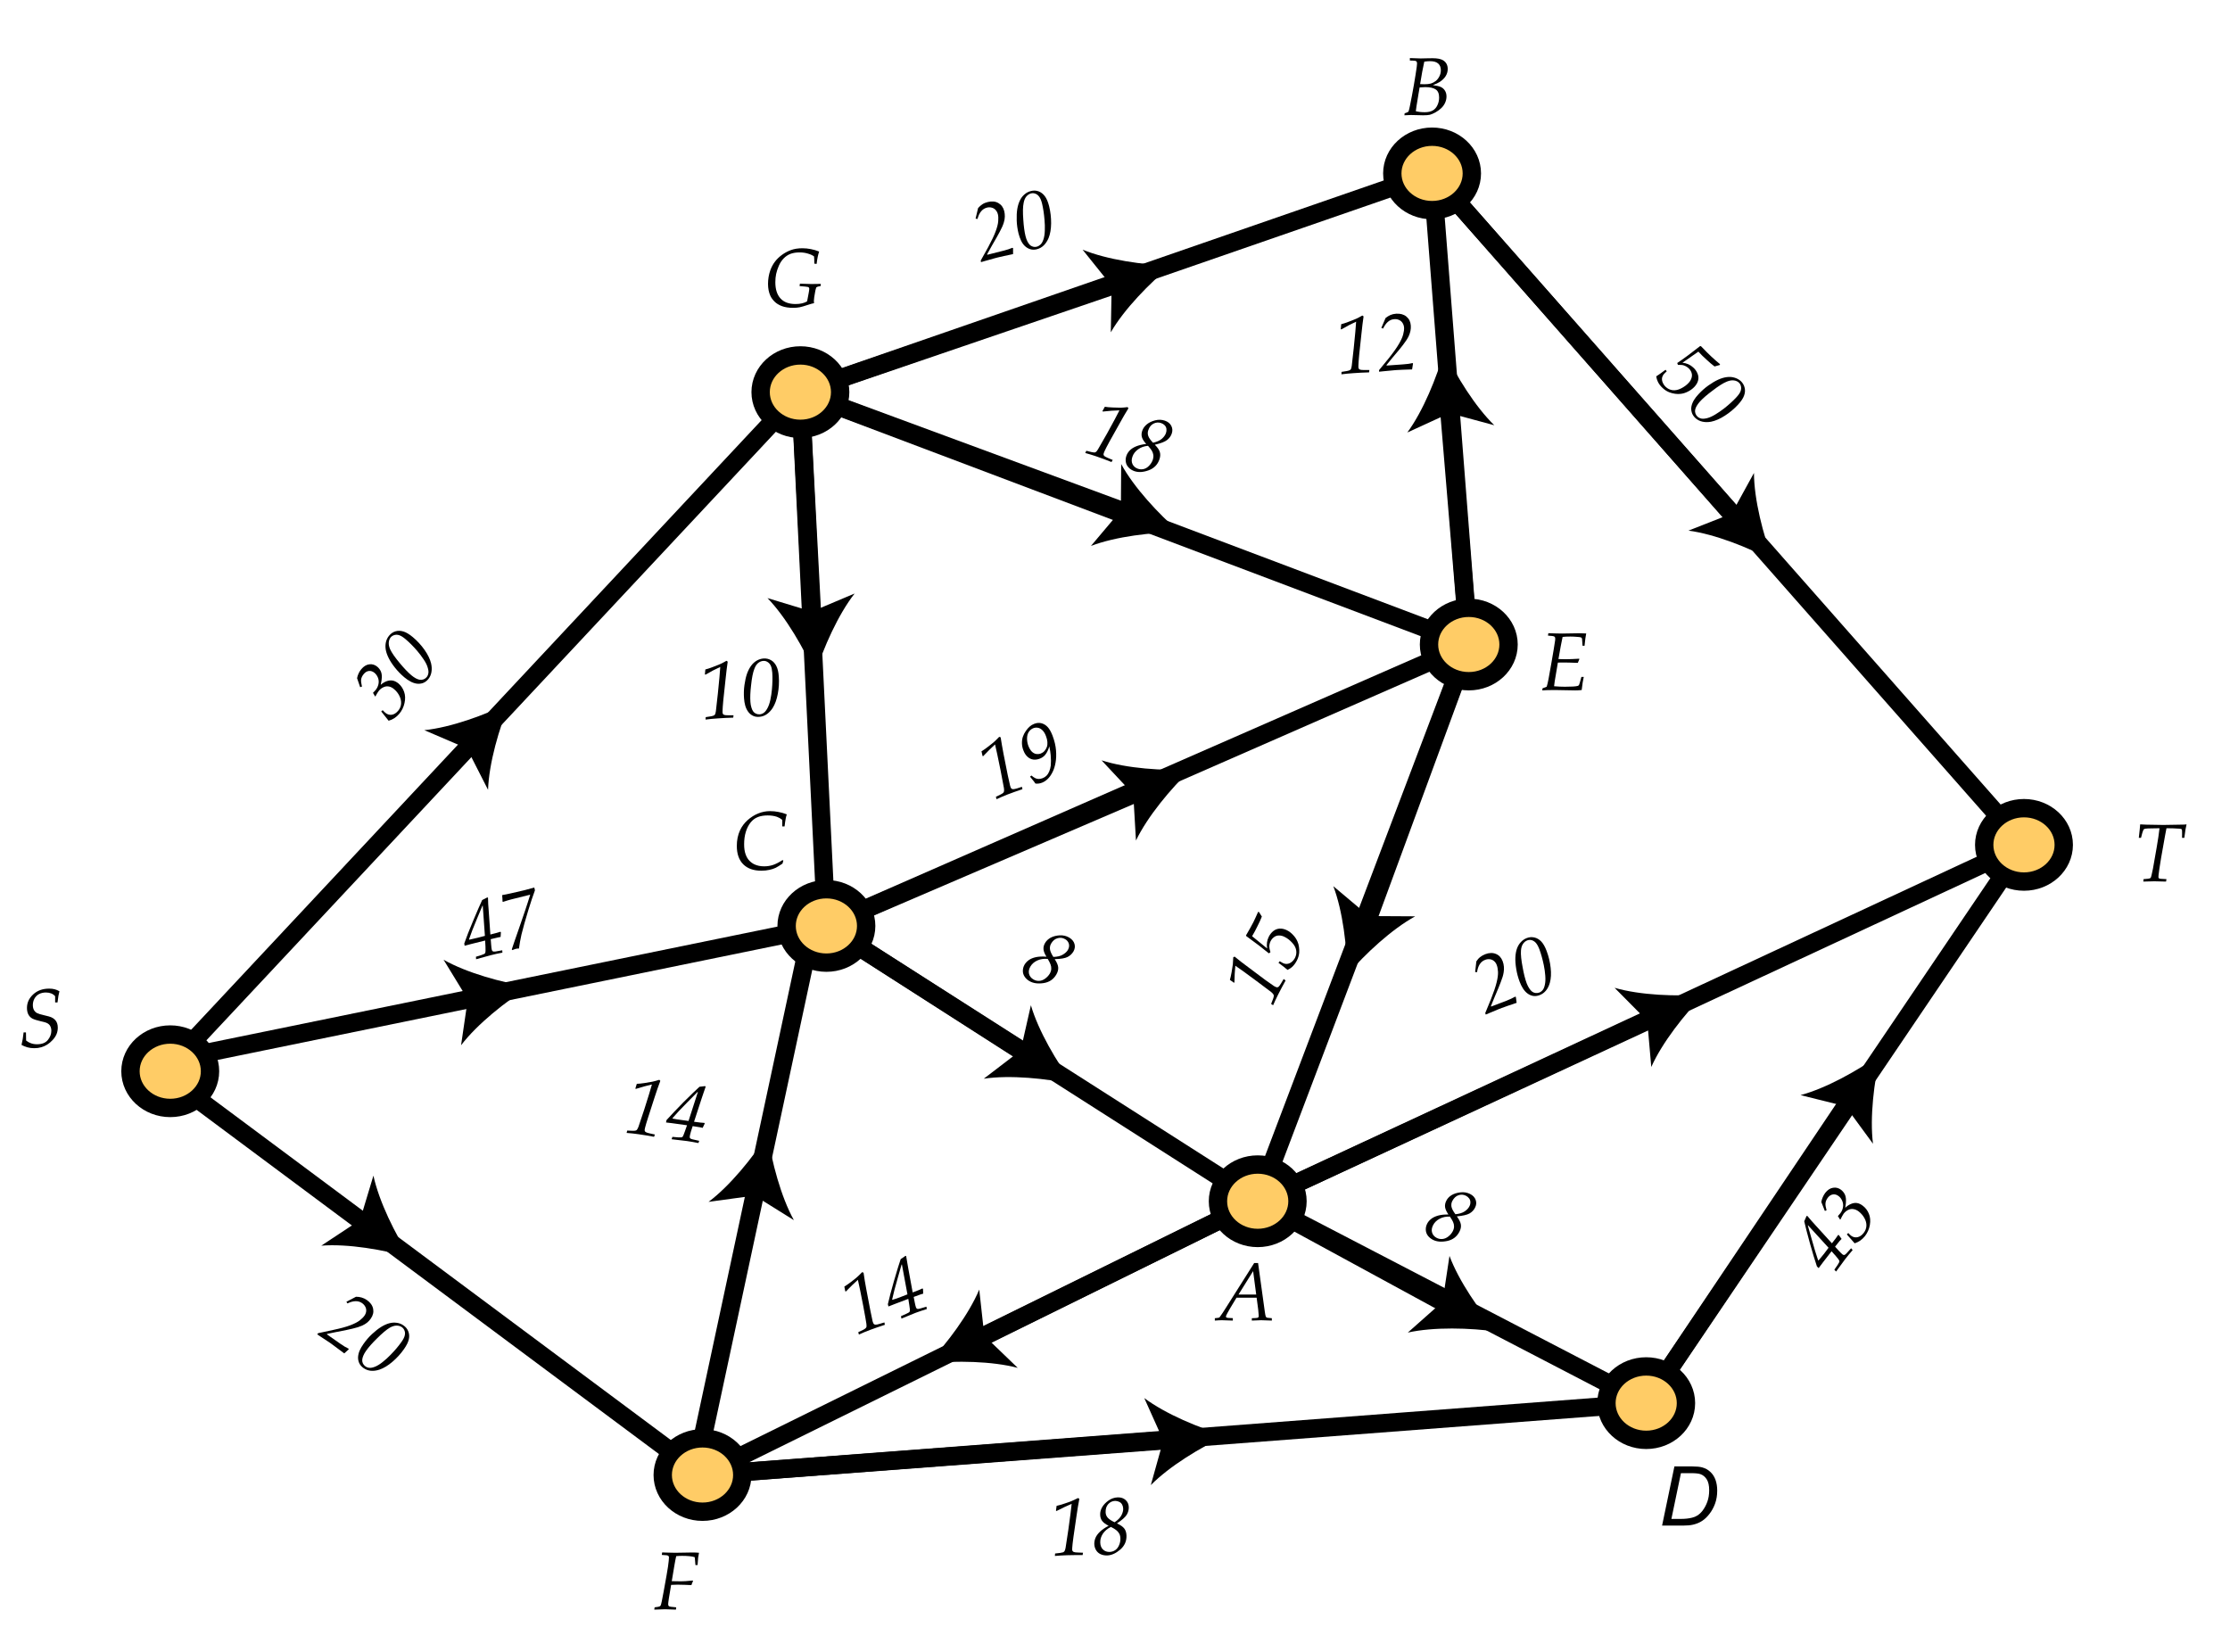 <?xml version="1.0" encoding="UTF-8"?>
<svg xmlns="http://www.w3.org/2000/svg" xmlns:xlink="http://www.w3.org/1999/xlink" width="486pt" height="360pt" viewBox="0 0 486 360" version="1.1">
<defs>
<g>
<symbol overflow="visible" id="glyph0-0">
<path style="stroke:none;" d="M 2.25 0 L 2.25 -11.25 L 11.25 -11.25 L 11.25 0 Z M 2.531 -0.281 L 10.969 -0.281 L 10.969 -10.969 L 2.531 -10.969 Z M 2.531 -0.281 "/>
</symbol>
<symbol overflow="visible" id="glyph0-1">
<path style="stroke:none;" d="M 0.922 -0.406 C 1.035 -0.863 1.125 -1.289 1.188 -1.688 C 1.258 -2.082 1.32 -2.562 1.375 -3.125 L 1.891 -3.125 L 1.922 -1.359 C 2.285 -1.078 2.625 -0.883 2.938 -0.781 C 3.344 -0.625 3.797 -0.547 4.297 -0.547 C 5.367 -0.547 6.156 -0.852 6.656 -1.469 C 7.164 -2.094 7.422 -2.77 7.422 -3.5 C 7.422 -3.781 7.375 -4.047 7.281 -4.297 C 7.188 -4.547 7.062 -4.738 6.906 -4.875 C 6.75 -5.02 6.555 -5.141 6.328 -5.234 C 6.098 -5.328 5.691 -5.438 5.109 -5.562 C 4.254 -5.758 3.641 -5.957 3.266 -6.156 C 2.898 -6.363 2.613 -6.66 2.406 -7.047 C 2.207 -7.441 2.109 -7.914 2.109 -8.469 C 2.109 -9.594 2.555 -10.57 3.453 -11.406 C 4.359 -12.25 5.523 -12.672 6.953 -12.672 C 7.41 -12.672 7.805 -12.625 8.141 -12.531 C 8.484 -12.445 8.832 -12.301 9.188 -12.094 C 9.102 -11.77 9.031 -11.453 8.969 -11.141 C 8.914 -10.828 8.848 -10.332 8.766 -9.656 L 8.25 -9.656 L 8.25 -11.016 C 8.02 -11.285 7.734 -11.488 7.391 -11.625 C 7.055 -11.758 6.672 -11.828 6.234 -11.828 C 5.672 -11.828 5.172 -11.711 4.734 -11.484 C 4.305 -11.254 3.973 -10.922 3.734 -10.484 C 3.504 -10.047 3.391 -9.582 3.391 -9.094 C 3.391 -8.676 3.469 -8.316 3.625 -8.016 C 3.789 -7.723 4.016 -7.5 4.297 -7.344 C 4.586 -7.195 5.117 -7.035 5.891 -6.859 C 6.66 -6.68 7.148 -6.547 7.359 -6.453 C 7.711 -6.305 7.992 -6.117 8.203 -5.891 C 8.422 -5.672 8.578 -5.422 8.672 -5.141 C 8.773 -4.859 8.828 -4.539 8.828 -4.188 C 8.828 -3.664 8.734 -3.18 8.547 -2.734 C 8.359 -2.297 8.078 -1.875 7.703 -1.469 C 7.328 -1.062 6.93 -0.727 6.516 -0.469 C 6.098 -0.207 5.66 -0.016 5.203 0.109 C 4.754 0.242 4.254 0.312 3.703 0.312 C 3.16 0.312 2.664 0.25 2.219 0.125 C 1.781 0.008 1.348 -0.164 0.922 -0.406 Z M 0.922 -0.406 "/>
</symbol>
<symbol overflow="visible" id="glyph0-2">
<path style="stroke:none;" d="M 2 0 L 2.047 -0.531 C 2.848 -0.582 3.328 -0.648 3.484 -0.734 C 3.555 -0.766 3.602 -0.805 3.625 -0.859 C 3.707 -0.992 3.863 -1.633 4.094 -2.781 C 4.195 -3.352 4.469 -4.895 4.906 -7.406 C 5.195 -9.062 5.406 -10.469 5.531 -11.625 C 4.801 -11.625 3.957 -11.609 3 -11.578 C 2.562 -11.555 2.289 -11.516 2.188 -11.453 C 2.113 -11.41 2.047 -11.32 1.984 -11.188 C 1.867 -10.945 1.707 -10.395 1.5 -9.531 L 1.016 -9.531 C 1.191 -11.008 1.289 -11.988 1.312 -12.469 C 1.707 -12.438 2.141 -12.414 2.609 -12.406 C 4.359 -12.363 5.609 -12.344 6.359 -12.344 C 6.473 -12.344 7.438 -12.359 9.25 -12.391 C 10.188 -12.398 10.75 -12.41 10.938 -12.422 C 11.02 -12.43 11.18 -12.445 11.422 -12.469 C 11.328 -12.051 11.25 -11.672 11.188 -11.328 C 11.156 -11.141 11.07 -10.539 10.938 -9.531 L 10.438 -9.531 C 10.445 -10.031 10.453 -10.332 10.453 -10.438 C 10.453 -10.938 10.438 -11.234 10.406 -11.328 C 10.383 -11.379 10.348 -11.414 10.297 -11.438 C 10.211 -11.488 10.066 -11.52 9.859 -11.531 C 8.973 -11.594 8.035 -11.625 7.047 -11.625 C 6.973 -11.312 6.875 -10.797 6.75 -10.078 L 5.875 -5.156 C 5.57 -3.312 5.391 -2.086 5.328 -1.484 C 5.305 -1.285 5.297 -1.133 5.297 -1.031 C 5.297 -0.895 5.32 -0.797 5.375 -0.734 C 5.438 -0.68 5.57 -0.641 5.781 -0.609 C 5.883 -0.598 6.305 -0.57 7.047 -0.531 L 6.953 0 C 5.734 -0.039 4.883 -0.062 4.406 -0.062 C 3.812 -0.062 3.008 -0.039 2 0 Z M 2 0 "/>
</symbol>
<symbol overflow="visible" id="glyph0-3">
<path style="stroke:none;" d="M 10.953 -1.906 L 10.766 -1.25 C 10.172 -0.844 9.68 -0.539 9.297 -0.344 C 8.922 -0.156 8.461 -0.004 7.922 0.109 C 7.391 0.234 6.805 0.297 6.172 0.297 C 4.473 0.297 3.156 -0.164 2.219 -1.094 C 1.281 -2.031 0.812 -3.367 0.812 -5.109 C 0.812 -6.348 1.039 -7.473 1.5 -8.484 C 1.875 -9.316 2.426 -10.062 3.156 -10.719 C 3.895 -11.375 4.676 -11.863 5.5 -12.188 C 6.32 -12.52 7.172 -12.688 8.047 -12.688 C 8.691 -12.688 9.316 -12.625 9.922 -12.5 C 10.535 -12.383 11.129 -12.211 11.703 -11.984 C 11.598 -11.672 11.52 -11.367 11.469 -11.078 C 11.383 -10.641 11.301 -10.066 11.219 -9.359 L 10.719 -9.359 L 10.719 -10.344 C 10.719 -10.477 10.711 -10.629 10.703 -10.797 C 10.348 -11.086 9.961 -11.305 9.547 -11.453 C 8.961 -11.648 8.289 -11.75 7.531 -11.75 C 6.707 -11.75 5.988 -11.629 5.375 -11.391 C 4.77 -11.148 4.242 -10.75 3.797 -10.188 C 3.359 -9.633 3.016 -8.953 2.766 -8.141 C 2.523 -7.336 2.406 -6.441 2.406 -5.453 C 2.406 -4.609 2.508 -3.891 2.719 -3.297 C 2.926 -2.711 3.203 -2.242 3.547 -1.891 C 3.891 -1.535 4.266 -1.266 4.672 -1.078 C 5.273 -0.797 5.973 -0.656 6.766 -0.656 C 7.453 -0.656 8.109 -0.758 8.734 -0.969 C 9.359 -1.188 10.035 -1.535 10.766 -2.016 Z M 10.953 -1.906 "/>
</symbol>
<symbol overflow="visible" id="glyph0-4">
<path style="stroke:none;" d="M 0.156 0 L 0.234 -0.5 C 0.836 -0.562 1.219 -0.641 1.375 -0.734 C 1.457 -0.785 1.52 -0.852 1.562 -0.938 C 1.664 -1.133 1.879 -2.141 2.203 -3.953 C 2.723 -6.785 3.035 -8.57 3.141 -9.312 C 3.285 -10.344 3.359 -11.031 3.359 -11.375 C 3.359 -11.52 3.32 -11.625 3.25 -11.688 C 3.188 -11.758 3.062 -11.812 2.875 -11.844 C 2.695 -11.875 2.336 -11.898 1.797 -11.922 L 1.875 -12.469 C 2.094 -12.457 2.336 -12.445 2.609 -12.438 C 3.691 -12.406 4.398 -12.391 4.734 -12.391 L 8.531 -12.453 C 9.039 -12.453 9.5 -12.43 9.906 -12.391 C 9.82 -11.984 9.758 -11.629 9.719 -11.328 C 9.688 -11.023 9.645 -10.488 9.594 -9.719 L 9.125 -9.719 C 9.125 -9.844 9.094 -10.227 9.031 -10.875 C 9.02 -11.125 9 -11.312 8.969 -11.438 C 8.344 -11.625 7.422 -11.719 6.203 -11.719 C 5.797 -11.719 5.375 -11.695 4.938 -11.656 C 4.812 -11.113 4.68 -10.445 4.547 -9.656 C 4.203 -7.695 4.008 -6.547 3.969 -6.203 L 5.969 -6.172 C 6.301 -6.172 6.625 -6.18 6.938 -6.203 C 7.125 -6.211 7.656 -6.258 8.531 -6.344 L 8.609 -6.234 L 8.406 -5.781 C 8.32 -5.562 8.27 -5.414 8.25 -5.344 L 6.766 -5.406 C 6.297 -5.426 5.785 -5.438 5.234 -5.438 C 4.773 -5.438 4.305 -5.422 3.828 -5.391 C 3.398 -2.941 3.188 -1.547 3.188 -1.203 C 3.188 -1.016 3.223 -0.879 3.297 -0.797 C 3.379 -0.711 3.523 -0.656 3.734 -0.625 C 3.848 -0.602 4.25 -0.562 4.938 -0.5 L 4.875 0 L 2.547 -0.078 C 2.43 -0.078 2.25 -0.07 2 -0.062 Z M 0.156 0 "/>
</symbol>
<symbol overflow="visible" id="glyph0-5">
<path style="stroke:none;" d="M 11 -0.828 L 10.922 -0.703 C 10.691 -0.672 10.328 -0.57 9.828 -0.406 C 8.93 -0.102 8.27 0.086 7.844 0.172 C 7.426 0.254 6.961 0.297 6.453 0.297 C 5.473 0.297 4.645 0.172 3.969 -0.078 C 3.301 -0.336 2.77 -0.664 2.375 -1.062 C 1.977 -1.457 1.676 -1.875 1.469 -2.312 C 1.125 -3.062 0.953 -3.93 0.953 -4.922 C 0.953 -5.941 1.117 -6.93 1.453 -7.891 C 1.711 -8.598 2.047 -9.219 2.453 -9.75 C 2.859 -10.289 3.359 -10.781 3.953 -11.219 C 4.555 -11.664 5.211 -12.02 5.922 -12.281 C 6.641 -12.551 7.484 -12.688 8.453 -12.688 C 9.078 -12.688 9.691 -12.625 10.297 -12.5 C 10.898 -12.383 11.5 -12.207 12.094 -11.969 C 11.844 -11.227 11.66 -10.332 11.547 -9.281 L 11.047 -9.328 C 11.047 -9.953 11.023 -10.477 10.984 -10.906 C 10.68 -11.145 10.242 -11.348 9.672 -11.516 C 9.109 -11.691 8.5 -11.781 7.844 -11.781 C 7.082 -11.781 6.422 -11.676 5.859 -11.469 C 5.305 -11.258 4.812 -10.93 4.375 -10.484 C 3.938 -10.035 3.582 -9.5 3.312 -8.875 C 3.039 -8.25 2.844 -7.648 2.719 -7.078 C 2.602 -6.516 2.547 -5.914 2.547 -5.281 C 2.547 -3.758 2.914 -2.586 3.656 -1.766 C 4.395 -0.941 5.492 -0.531 6.953 -0.531 C 7.973 -0.531 8.812 -0.723 9.469 -1.109 L 9.797 -2.828 C 9.891 -3.328 9.938 -3.66 9.938 -3.828 C 9.938 -4.055 9.844 -4.195 9.656 -4.25 C 9.477 -4.301 8.867 -4.363 7.828 -4.438 L 7.906 -4.969 C 9.188 -4.914 10.02 -4.891 10.406 -4.891 C 10.645 -4.891 11.328 -4.898 12.453 -4.922 L 12.422 -4.453 C 12.016 -4.379 11.758 -4.316 11.656 -4.266 C 11.562 -4.223 11.492 -4.172 11.453 -4.109 C 11.422 -4.047 11.367 -3.867 11.297 -3.578 L 11.203 -3.078 C 11.129 -2.734 11.066 -2.363 11.016 -1.969 C 10.961 -1.57 10.938 -1.289 10.938 -1.125 C 10.938 -1.039 10.957 -0.941 11 -0.828 Z M 11 -0.828 "/>
</symbol>
<symbol overflow="visible" id="glyph0-6">
<path style="stroke:none;" d="M 0.641 0 L 0.688 -0.438 L 1.297 -0.656 C 1.348 -0.676 1.426 -0.727 1.531 -0.812 C 1.645 -1.145 1.742 -1.535 1.828 -1.984 C 2.117 -3.391 2.41 -4.938 2.703 -6.625 C 2.992 -8.32 3.203 -9.641 3.328 -10.578 C 3.367 -10.898 3.391 -11.141 3.391 -11.297 C 3.391 -11.473 3.359 -11.602 3.297 -11.688 C 3.234 -11.781 3.148 -11.836 3.047 -11.859 C 2.898 -11.898 2.492 -11.926 1.828 -11.938 L 1.828 -12.469 C 3.078 -12.414 3.867 -12.391 4.203 -12.391 C 4.422 -12.391 4.898 -12.398 5.641 -12.422 C 6.047 -12.43 6.426 -12.438 6.781 -12.438 C 7.801 -12.438 8.555 -12.289 9.047 -12 C 9.734 -11.582 10.078 -10.945 10.078 -10.094 C 10.078 -9.531 9.926 -9.008 9.625 -8.531 C 9.332 -8.062 8.898 -7.641 8.328 -7.266 C 7.961 -7.035 7.469 -6.805 6.844 -6.578 C 7.676 -6.453 8.238 -6.32 8.531 -6.188 C 8.938 -6.008 9.25 -5.738 9.469 -5.375 C 9.695 -5.02 9.812 -4.598 9.812 -4.109 C 9.812 -3.641 9.711 -3.188 9.516 -2.75 C 9.316 -2.312 9.047 -1.926 8.703 -1.594 C 8.367 -1.258 7.945 -0.945 7.438 -0.656 C 6.926 -0.375 6.504 -0.191 6.172 -0.109 C 5.836 -0.035 5.352 0 4.719 0 C 4.375 0 3.938 -0.008 3.406 -0.031 C 2.594 -0.051 2.129 -0.062 2.016 -0.062 C 1.629 -0.062 1.172 -0.039 0.641 0 Z M 4.062 -6.797 C 4.438 -6.773 4.75 -6.766 5 -6.766 C 5.57 -6.766 6.039 -6.816 6.406 -6.922 C 6.781 -7.035 7.129 -7.219 7.453 -7.469 C 7.773 -7.719 8.039 -8.051 8.25 -8.469 C 8.469 -8.883 8.578 -9.344 8.578 -9.844 C 8.578 -10.457 8.383 -10.938 8 -11.281 C 7.613 -11.625 7.02 -11.797 6.219 -11.797 C 5.844 -11.797 5.426 -11.758 4.969 -11.688 C 4.664 -10.344 4.363 -8.711 4.062 -6.797 Z M 3.125 -0.891 C 3.688 -0.742 4.336 -0.672 5.078 -0.672 C 5.797 -0.672 6.375 -0.797 6.812 -1.047 C 7.25 -1.297 7.586 -1.676 7.828 -2.188 C 8.078 -2.707 8.203 -3.27 8.203 -3.875 C 8.203 -4.727 7.953 -5.316 7.453 -5.641 C 6.961 -5.973 6.203 -6.141 5.172 -6.141 C 4.797 -6.141 4.391 -6.117 3.953 -6.078 C 3.879 -5.742 3.805 -5.32 3.734 -4.812 L 3.266 -1.953 C 3.203 -1.578 3.156 -1.223 3.125 -0.891 Z M 3.125 -0.891 "/>
</symbol>
<symbol overflow="visible" id="glyph0-7">
<path style="stroke:none;" d="M 0.672 0 L 0.734 -0.453 L 1.641 -0.797 C 1.773 -1.211 1.91 -1.785 2.047 -2.516 C 2.117 -2.879 2.344 -4.133 2.719 -6.281 C 3.094 -8.426 3.348 -9.977 3.484 -10.938 C 3.492 -11.07 3.5 -11.195 3.5 -11.312 C 3.5 -11.508 3.43 -11.648 3.297 -11.734 C 3.172 -11.828 2.711 -11.895 1.922 -11.938 L 2 -12.469 C 2.195 -12.469 2.633 -12.453 3.312 -12.422 C 4.344 -12.398 4.895 -12.391 4.969 -12.391 L 8.766 -12.453 C 9.316 -12.453 9.812 -12.438 10.25 -12.406 C 10.125 -11.82 10.004 -10.93 9.891 -9.734 L 9.453 -9.734 C 9.398 -10.598 9.363 -11.098 9.344 -11.234 C 9.32 -11.328 9.297 -11.395 9.266 -11.438 C 9.234 -11.488 9.176 -11.523 9.094 -11.547 C 8.969 -11.598 8.738 -11.633 8.406 -11.656 C 7.852 -11.707 7.328 -11.734 6.828 -11.734 C 6.086 -11.734 5.516 -11.707 5.109 -11.656 C 4.867 -10.562 4.566 -8.953 4.203 -6.828 C 4.828 -6.805 5.344 -6.797 5.75 -6.797 C 6.562 -6.797 7.547 -6.832 8.703 -6.906 L 8.766 -6.828 L 8.422 -6 C 8.359 -6 7.719 -6.02 6.5 -6.062 C 6.113 -6.07 5.707 -6.078 5.281 -6.078 C 4.906 -6.078 4.504 -6.07 4.078 -6.062 L 3.391 -2 C 3.328 -1.582 3.281 -1.219 3.25 -0.906 C 4.094 -0.832 4.875 -0.797 5.594 -0.797 C 7.008 -0.797 7.938 -0.852 8.375 -0.969 C 8.508 -1 8.613 -1.07 8.688 -1.188 C 8.758 -1.312 8.93 -1.895 9.203 -2.938 L 9.719 -2.938 C 9.602 -2.406 9.523 -2 9.484 -1.719 C 9.473 -1.664 9.398 -1.117 9.266 -0.078 C 8.816 -0.023 8.348 0 7.859 0 L 3.438 -0.078 C 2.227 -0.078 1.305 -0.051 0.672 0 Z M 0.672 0 "/>
</symbol>
<symbol overflow="visible" id="glyph0-8">
<path style="stroke:none;" d="M -0.016 0 L -0.016 -0.516 C 0.516 -0.566 0.816 -0.609 0.891 -0.641 C 0.93 -0.648 0.973 -0.676 1.016 -0.719 C 1.066 -0.77 1.285 -1.082 1.672 -1.656 L 2.484 -2.922 L 8.562 -12.547 L 9.406 -12.547 L 10.875 -1.938 C 10.945 -1.438 11.008 -1.109 11.062 -0.953 C 11.102 -0.848 11.148 -0.77 11.203 -0.719 C 11.266 -0.664 11.359 -0.629 11.484 -0.609 C 11.523 -0.609 11.832 -0.578 12.406 -0.516 L 12.406 0 L 10.078 -0.078 C 9.922 -0.078 9.242 -0.051 8.047 0 L 8.047 -0.516 C 8.672 -0.535 9.066 -0.562 9.234 -0.594 C 9.348 -0.625 9.426 -0.664 9.469 -0.719 C 9.52 -0.781 9.547 -0.883 9.547 -1.031 C 9.547 -1.113 9.539 -1.203 9.531 -1.297 L 9.438 -2.375 L 9.094 -4.984 L 4.703 -4.984 L 3.312 -2.672 C 2.801 -1.785 2.508 -1.25 2.438 -1.062 C 2.414 -0.988 2.406 -0.926 2.406 -0.875 C 2.406 -0.801 2.438 -0.738 2.5 -0.688 C 2.562 -0.633 2.707 -0.598 2.938 -0.578 C 3.031 -0.566 3.352 -0.551 3.906 -0.531 L 3.906 0 L 1.531 -0.078 C 1.133 -0.078 0.617 -0.051 -0.016 0 Z M 5.141 -5.672 L 9 -5.672 L 8.328 -10.781 Z M 5.141 -5.672 "/>
</symbol>
<symbol overflow="visible" id="glyph1-0">
<path style="stroke:none;" d="M 1.453 -1.719 L -7.172 -8.953 L -1.391 -15.859 L 7.234 -8.625 Z M 1.406 -2.125 L 6.828 -8.594 L -1.359 -15.453 L -6.781 -8.984 Z M 1.406 -2.125 "/>
</symbol>
<symbol overflow="visible" id="glyph1-1">
<path style="stroke:none;" d="M -0.406 -0.391 L -2.016 -2.406 L -1.703 -2.688 C -1.453 -2.414 -1.254 -2.223 -1.109 -2.109 C -0.703 -1.766 -0.242 -1.625 0.266 -1.688 C 0.773 -1.758 1.242 -2.051 1.672 -2.562 C 2.066 -3.039 2.281 -3.555 2.312 -4.109 C 2.352 -4.672 2.227 -5.238 1.938 -5.812 C 1.656 -6.383 1.266 -6.875 0.766 -7.281 C 0.422 -7.582 0.055 -7.77 -0.328 -7.844 C -0.723 -7.926 -1.113 -7.879 -1.5 -7.703 C -1.883 -7.535 -2.223 -7.281 -2.516 -6.938 C -2.617 -6.812 -2.734 -6.645 -2.859 -6.438 C -2.992 -6.227 -3.133 -5.984 -3.281 -5.703 L -3.359 -5.688 L -3.812 -6.469 C -3.664 -6.625 -3.547 -6.75 -3.453 -6.844 C -3.367 -6.938 -3.305 -7.004 -3.266 -7.047 C -2.953 -7.422 -2.738 -7.852 -2.625 -8.344 C -2.52 -8.832 -2.551 -9.297 -2.719 -9.734 C -2.895 -10.18 -3.145 -10.539 -3.469 -10.812 C -3.852 -11.133 -4.258 -11.273 -4.688 -11.234 C -5.113 -11.191 -5.492 -10.969 -5.828 -10.562 C -6.16 -10.164 -6.352 -9.758 -6.406 -9.344 C -6.438 -9.02 -6.375 -8.516 -6.219 -7.828 L -6.609 -7.703 L -7.281 -9.656 C -7.219 -10.008 -7.109 -10.352 -6.953 -10.688 C -6.805 -11.02 -6.609 -11.332 -6.359 -11.625 C -5.828 -12.258 -5.238 -12.613 -4.594 -12.688 C -3.957 -12.758 -3.383 -12.582 -2.875 -12.156 C -2.539 -11.875 -2.285 -11.539 -2.109 -11.156 C -1.941 -10.781 -1.867 -10.336 -1.891 -9.828 C -1.891 -9.492 -1.969 -8.969 -2.125 -8.25 L -2.125 -8.219 C -1.727 -8.57 -1.301 -8.832 -0.844 -9 C -0.395 -9.164 0.039 -9.211 0.469 -9.141 C 0.895 -9.066 1.32 -8.852 1.75 -8.5 C 2.301 -8.031 2.707 -7.426 2.969 -6.688 C 3.227 -5.957 3.258 -5.148 3.062 -4.266 C 2.875 -3.379 2.488 -2.586 1.906 -1.891 C 1.594 -1.523 1.242 -1.211 0.859 -0.953 C 0.473 -0.703 0.051 -0.516 -0.406 -0.391 Z M -0.406 -0.391 "/>
</symbol>
<symbol overflow="visible" id="glyph1-2">
<path style="stroke:none;" d="M -2.781 -2.969 C -3.539 -3.613 -4.219 -4.312 -4.812 -5.062 C -5.406 -5.812 -5.859 -6.504 -6.172 -7.141 C -6.492 -7.773 -6.707 -8.379 -6.812 -8.953 C -6.914 -9.535 -6.906 -10.094 -6.781 -10.625 C -6.656 -11.164 -6.422 -11.641 -6.078 -12.047 C -5.691 -12.516 -5.227 -12.828 -4.688 -12.984 C -4.145 -13.141 -3.566 -13.125 -2.953 -12.938 C -2.348 -12.75 -1.672 -12.344 -0.922 -11.719 C 0.047 -10.906 0.895 -9.984 1.625 -8.953 C 2.352 -7.922 2.832 -6.938 3.062 -6 C 3.219 -5.32 3.242 -4.691 3.141 -4.109 C 3.047 -3.523 2.812 -3.004 2.438 -2.547 C 2.094 -2.141 1.703 -1.859 1.266 -1.703 C 0.828 -1.555 0.379 -1.516 -0.078 -1.578 C -0.535 -1.648 -0.988 -1.805 -1.438 -2.047 C -1.895 -2.297 -2.344 -2.602 -2.781 -2.969 Z M -1.234 -3.406 C -0.91 -3.133 -0.586 -2.91 -0.266 -2.734 C 0.055 -2.566 0.344 -2.461 0.594 -2.422 C 0.852 -2.379 1.117 -2.406 1.391 -2.5 C 1.66 -2.594 1.895 -2.754 2.094 -2.984 C 2.289 -3.223 2.414 -3.508 2.469 -3.844 C 2.531 -4.176 2.477 -4.602 2.312 -5.125 C 2.156 -5.656 1.863 -6.234 1.438 -6.859 C 1.02 -7.492 0.562 -8.102 0.062 -8.688 C -0.812 -9.707 -1.672 -10.57 -2.516 -11.281 C -3.035 -11.719 -3.484 -12 -3.859 -12.125 C -4.234 -12.25 -4.586 -12.266 -4.922 -12.172 C -5.254 -12.078 -5.531 -11.906 -5.75 -11.656 C -5.988 -11.352 -6.125 -10.984 -6.156 -10.547 C -6.195 -10.109 -6.098 -9.613 -5.859 -9.062 C -5.492 -8.281 -4.781 -7.258 -3.719 -6 C -2.812 -4.906 -1.984 -4.039 -1.234 -3.406 Z M -1.234 -3.406 "/>
</symbol>
<symbol overflow="visible" id="glyph2-0">
<path style="stroke:none;" d="M 2.188 -0.547 L -0.531 -11.469 L 8.203 -13.641 L 10.922 -2.719 Z M 2.391 -0.875 L 10.578 -2.922 L 7.984 -13.297 L -0.203 -11.25 Z M 2.391 -0.875 "/>
</symbol>
<symbol overflow="visible" id="glyph2-1">
<path style="stroke:none;" d="M 1.656 -0.406 L 1.625 -0.953 C 2.633 -1.242 3.234 -1.445 3.422 -1.562 C 3.555 -1.625 3.633 -1.711 3.656 -1.828 C 3.719 -1.992 3.734 -2.426 3.703 -3.125 L 3.625 -4.484 L 0.547 -3.719 C 0.18 -3.633 -0.281 -3.508 -0.844 -3.344 L -0.922 -3.844 C -0.453 -5.188 0.18 -6.812 0.984 -8.719 C 1.879 -10.852 2.547 -12.383 2.984 -13.312 C 3.586 -13.602 3.957 -13.789 4.094 -13.875 L 4.25 -13.828 L 4.297 -12.422 C 4.305 -12.234 4.344 -11.75 4.406 -10.969 L 4.766 -5.797 C 5.828 -6.055 6.551 -6.254 6.938 -6.391 L 7.062 -6.312 L 7 -5.266 C 6.832 -5.234 6.641 -5.195 6.422 -5.156 L 4.844 -4.781 L 4.938 -3.578 C 4.977 -3.047 5.023 -2.676 5.078 -2.469 C 5.117 -2.301 5.195 -2.188 5.312 -2.125 C 5.426 -2.07 5.617 -2.062 5.891 -2.094 L 7.359 -2.359 L 7.391 -1.844 C 6.484 -1.676 5.648 -1.492 4.891 -1.297 C 4.41 -1.18 3.332 -0.883 1.656 -0.406 Z M 3.578 -5.5 L 3.109 -12.094 L 3.047 -12.094 C 2.867 -11.695 2.473 -10.75 1.859 -9.25 C 1.242 -7.75 0.906 -6.914 0.844 -6.75 L 0.109 -4.734 L 0.188 -4.672 C 0.332 -4.703 0.648 -4.773 1.141 -4.891 C 1.641 -5.004 1.93 -5.07 2.016 -5.094 Z M 3.578 -5.5 "/>
</symbol>
<symbol overflow="visible" id="glyph2-2">
<path style="stroke:none;" d="M 0.844 -0.219 L 0.703 -0.375 C 0.848 -0.82 1.016 -1.32 1.203 -1.875 C 1.398 -2.438 1.867 -3.785 2.609 -5.922 C 3.348 -8.055 3.891 -9.664 4.234 -10.75 C 4.379 -11.156 4.539 -11.672 4.719 -12.297 L 0.625 -11.281 C 0.164 -11.164 -0.441 -10.984 -1.203 -10.734 L -1.312 -10.797 C -1.32 -11.254 -1.348 -11.695 -1.391 -12.125 L -1.359 -12.219 C -0.898 -12.289 -0.301 -12.41 0.438 -12.578 C 1.801 -12.879 2.816 -13.113 3.484 -13.281 C 4.055 -13.426 4.766 -13.617 5.609 -13.859 L 5.75 -13.25 C 5.32 -12.102 4.836 -10.648 4.297 -8.891 C 3.648 -6.766 3.156 -5.004 2.812 -3.609 C 2.582 -2.578 2.398 -1.562 2.266 -0.562 C 2.035 -0.57 1.812 -0.551 1.594 -0.5 C 1.332 -0.426 1.082 -0.332 0.844 -0.219 Z M 0.844 -0.219 "/>
</symbol>
<symbol overflow="visible" id="glyph2-3">
<path style="stroke:none;" d="M 0.031 0 L -0.031 -0.344 C 0.164 -0.695 0.707 -1.672 1.594 -3.266 C 2.352 -4.672 2.895 -5.816 3.219 -6.703 C 3.551 -7.586 3.738 -8.332 3.781 -8.938 C 3.832 -9.539 3.805 -10.047 3.703 -10.453 C 3.609 -10.805 3.445 -11.109 3.219 -11.359 C 2.988 -11.617 2.703 -11.789 2.359 -11.875 C 2.016 -11.969 1.664 -11.969 1.312 -11.875 C 0.812 -11.75 0.391 -11.477 0.047 -11.062 C -0.297 -10.656 -0.555 -10.102 -0.734 -9.406 L -1.156 -9.484 C -0.844 -10.785 -0.66 -11.551 -0.609 -11.781 C -0.316 -12.113 -0.004 -12.391 0.328 -12.609 C 0.66 -12.828 1.047 -12.988 1.484 -13.094 C 2.391 -13.32 3.164 -13.25 3.812 -12.875 C 4.469 -12.5 4.895 -11.91 5.094 -11.109 C 5.188 -10.723 5.227 -10.328 5.219 -9.922 C 5.207 -9.516 5.141 -9.102 5.016 -8.688 C 4.848 -8.102 4.551 -7.422 4.125 -6.641 C 3.852 -6.109 3.258 -5.055 2.344 -3.484 L 1.359 -1.703 L 1.422 -1.609 L 4.828 -2.469 C 5.66 -2.676 6.344 -2.895 6.875 -3.125 L 7.016 -3.047 C 7.004 -2.523 7.004 -2.094 7.016 -1.75 C 5.504 -1.438 4.391 -1.191 3.672 -1.016 C 3.598 -0.992 3.414 -0.945 3.125 -0.875 C 2.289 -0.633 1.547 -0.426 0.891 -0.25 C 0.578 -0.176 0.289 -0.094 0.031 0 Z M 0.031 0 "/>
</symbol>
<symbol overflow="visible" id="glyph2-4">
<path style="stroke:none;" d="M -0.516 -4.031 C -0.754 -4.988 -0.891 -5.945 -0.922 -6.906 C -0.953 -7.875 -0.91 -8.707 -0.797 -9.406 C -0.68 -10.102 -0.492 -10.719 -0.234 -11.25 C 0.016 -11.781 0.348 -12.223 0.766 -12.578 C 1.18 -12.941 1.648 -13.188 2.172 -13.312 C 2.754 -13.469 3.312 -13.445 3.844 -13.25 C 4.375 -13.051 4.828 -12.703 5.203 -12.203 C 5.586 -11.703 5.898 -10.973 6.141 -10.016 C 6.441 -8.797 6.586 -7.551 6.578 -6.281 C 6.566 -5.02 6.379 -3.941 6.016 -3.047 C 5.742 -2.41 5.395 -1.883 4.969 -1.469 C 4.539 -1.051 4.035 -0.77 3.453 -0.625 C 2.941 -0.5 2.469 -0.504 2.031 -0.641 C 1.594 -0.773 1.203 -1.004 0.859 -1.328 C 0.523 -1.648 0.25 -2.039 0.031 -2.5 C -0.188 -2.969 -0.367 -3.477 -0.516 -4.031 Z M 1 -3.484 C 1.102 -3.078 1.234 -2.707 1.391 -2.375 C 1.555 -2.051 1.727 -1.797 1.906 -1.609 C 2.082 -1.422 2.312 -1.285 2.594 -1.203 C 2.875 -1.117 3.16 -1.113 3.453 -1.188 C 3.754 -1.27 4.023 -1.426 4.266 -1.656 C 4.516 -1.883 4.727 -2.258 4.906 -2.781 C 5.082 -3.312 5.18 -3.953 5.203 -4.703 C 5.234 -5.461 5.211 -6.223 5.141 -6.984 C 5.035 -8.336 4.852 -9.551 4.594 -10.625 C 4.426 -11.281 4.223 -11.766 3.984 -12.078 C 3.754 -12.398 3.477 -12.617 3.156 -12.734 C 2.844 -12.859 2.523 -12.879 2.203 -12.797 C 1.828 -12.703 1.492 -12.488 1.203 -12.156 C 0.91 -11.82 0.707 -11.352 0.594 -10.75 C 0.414 -9.926 0.391 -8.691 0.516 -7.047 C 0.609 -5.617 0.77 -4.43 1 -3.484 Z M 1 -3.484 "/>
</symbol>
<symbol overflow="visible" id="glyph3-0">
<path style="stroke:none;" d="M 1.844 1.297 L 8.297 -7.922 L 15.672 -2.766 L 9.219 6.453 Z M 2.234 1.219 L 9.141 6.062 L 15.281 -2.688 L 8.375 -7.531 Z M 2.234 1.219 "/>
</symbol>
<symbol overflow="visible" id="glyph3-1">
<path style="stroke:none;" d="M 0.031 0.016 L 0.234 -0.25 C 0.641 -0.332 1.727 -0.566 3.5 -0.953 C 5.07 -1.285 6.301 -1.617 7.188 -1.953 C 8.07 -2.285 8.754 -2.629 9.234 -2.984 C 9.711 -3.348 10.078 -3.707 10.328 -4.062 C 10.535 -4.363 10.66 -4.68 10.703 -5.016 C 10.742 -5.359 10.68 -5.688 10.516 -6 C 10.348 -6.32 10.113 -6.586 9.812 -6.797 C 9.383 -7.098 8.906 -7.238 8.375 -7.219 C 7.844 -7.207 7.258 -7.047 6.625 -6.734 L 6.391 -7.094 C 7.586 -7.719 8.285 -8.082 8.484 -8.188 C 8.93 -8.188 9.344 -8.129 9.719 -8.016 C 10.102 -7.91 10.484 -7.727 10.859 -7.469 C 11.617 -6.938 12.07 -6.301 12.219 -5.562 C 12.363 -4.832 12.195 -4.125 11.719 -3.438 C 11.5 -3.113 11.234 -2.82 10.922 -2.562 C 10.609 -2.312 10.25 -2.094 9.844 -1.906 C 9.289 -1.656 8.582 -1.43 7.719 -1.234 C 7.145 -1.086 5.961 -0.844 4.172 -0.5 L 2.188 -0.094 L 2.156 0.016 L 5.031 2.031 C 5.727 2.52 6.336 2.883 6.859 3.125 L 6.891 3.281 C 6.492 3.633 6.172 3.926 5.922 4.156 C 4.68 3.207 3.758 2.52 3.156 2.094 C 3.094 2.051 2.941 1.945 2.703 1.781 C 1.984 1.32 1.336 0.895 0.766 0.5 C 0.504 0.312 0.258 0.148 0.031 0.016 Z M 0.031 0.016 "/>
</symbol>
<symbol overflow="visible" id="glyph3-2">
<path style="stroke:none;" d="M 2.719 -3.031 C 3.281 -3.844 3.91 -4.57 4.609 -5.219 C 5.316 -5.875 5.973 -6.391 6.578 -6.766 C 7.18 -7.141 7.766 -7.406 8.328 -7.562 C 8.898 -7.719 9.457 -7.754 10 -7.672 C 10.551 -7.598 11.039 -7.406 11.469 -7.094 C 11.969 -6.75 12.316 -6.312 12.516 -5.781 C 12.723 -5.258 12.758 -4.691 12.625 -4.078 C 12.488 -3.461 12.141 -2.754 11.578 -1.953 C 10.859 -0.922 10.016 0.004 9.047 0.828 C 8.086 1.648 7.148 2.219 6.234 2.531 C 5.578 2.75 4.953 2.832 4.359 2.781 C 3.773 2.727 3.238 2.531 2.75 2.188 C 2.32 1.883 2.008 1.523 1.812 1.109 C 1.625 0.691 1.539 0.25 1.562 -0.219 C 1.594 -0.688 1.707 -1.156 1.906 -1.625 C 2.113 -2.094 2.383 -2.562 2.719 -3.031 Z M 3.281 -1.531 C 3.039 -1.188 2.848 -0.844 2.703 -0.5 C 2.566 -0.164 2.488 0.129 2.469 0.391 C 2.445 0.648 2.492 0.91 2.609 1.172 C 2.734 1.43 2.922 1.648 3.172 1.828 C 3.422 2.004 3.711 2.109 4.047 2.141 C 4.379 2.172 4.801 2.082 5.312 1.875 C 5.82 1.664 6.367 1.32 6.953 0.844 C 7.547 0.375 8.113 -0.141 8.656 -0.703 C 9.594 -1.66 10.379 -2.594 11.016 -3.5 C 11.41 -4.051 11.648 -4.52 11.734 -4.906 C 11.828 -5.289 11.812 -5.641 11.688 -5.953 C 11.57 -6.273 11.375 -6.535 11.094 -6.734 C 10.781 -6.953 10.398 -7.062 9.953 -7.062 C 9.516 -7.062 9.031 -6.914 8.5 -6.625 C 7.77 -6.195 6.82 -5.398 5.656 -4.234 C 4.633 -3.234 3.844 -2.332 3.281 -1.531 Z M 3.281 -1.531 "/>
</symbol>
<symbol overflow="visible" id="glyph4-0">
<path style="stroke:none;" d="M 2.25 -0.156 L 1.469 -11.375 L 10.438 -12 L 11.219 -0.781 Z M 2.516 -0.453 L 10.922 -1.047 L 10.172 -11.703 L 1.766 -11.109 Z M 2.516 -0.453 "/>
</symbol>
<symbol overflow="visible" id="glyph4-1">
<path style="stroke:none;" d="M 0.797 -0.062 L 0.828 -0.594 C 1.766 -0.719 2.344 -0.832 2.562 -0.938 C 2.676 -0.988 2.77 -1.062 2.844 -1.156 C 2.926 -1.289 2.992 -1.539 3.047 -1.906 C 3.098 -2.27 3.242 -3.566 3.484 -5.797 C 3.773 -8.598 3.945 -10.508 4 -11.531 C 3 -11.082 1.922 -10.52 0.766 -9.844 L 0.656 -9.922 L 0.75 -10.984 C 1.156 -11.078 1.695 -11.254 2.375 -11.516 C 3.062 -11.773 3.598 -11.988 3.984 -12.156 C 4.367 -12.332 4.828 -12.57 5.359 -12.875 L 5.625 -12.688 C 5.457 -11.551 5.305 -10.32 5.172 -9 L 4.672 -4.344 C 4.566 -3.195 4.508 -2.414 4.5 -2 C 4.5 -1.852 4.5 -1.723 4.5 -1.609 C 4.508 -1.461 4.547 -1.344 4.609 -1.25 C 4.68 -1.164 4.773 -1.109 4.891 -1.078 C 5.047 -1.023 5.32 -1 5.719 -1 L 6.891 -1 L 6.828 -0.484 C 5.648 -0.453 4.504 -0.395 3.391 -0.312 C 2.43 -0.25 1.566 -0.164 0.797 -0.062 Z M 0.797 -0.062 "/>
</symbol>
<symbol overflow="visible" id="glyph4-2">
<path style="stroke:none;" d="M 0.203 -4.062 C 0.129 -5.051 0.16 -6.02 0.297 -6.969 C 0.43 -7.926 0.613 -8.738 0.844 -9.406 C 1.082 -10.07 1.375 -10.645 1.719 -11.125 C 2.062 -11.602 2.469 -11.984 2.938 -12.266 C 3.414 -12.547 3.922 -12.707 4.453 -12.75 C 5.055 -12.789 5.602 -12.664 6.094 -12.375 C 6.582 -12.094 6.969 -11.664 7.25 -11.094 C 7.539 -10.531 7.719 -9.766 7.781 -8.797 C 7.875 -7.535 7.801 -6.285 7.562 -5.047 C 7.332 -3.805 6.957 -2.773 6.438 -1.953 C 6.062 -1.379 5.629 -0.926 5.141 -0.594 C 4.648 -0.258 4.109 -0.07 3.516 -0.031 C 2.992 0.008 2.523 -0.07 2.109 -0.281 C 1.703 -0.488 1.363 -0.781 1.094 -1.156 C 0.82 -1.539 0.613 -1.977 0.469 -2.469 C 0.332 -2.969 0.242 -3.5 0.203 -4.062 Z M 1.594 -3.266 C 1.625 -2.848 1.691 -2.461 1.797 -2.109 C 1.898 -1.754 2.023 -1.469 2.172 -1.25 C 2.316 -1.031 2.52 -0.859 2.781 -0.734 C 3.039 -0.609 3.316 -0.555 3.609 -0.578 C 3.922 -0.598 4.211 -0.703 4.484 -0.891 C 4.766 -1.078 5.035 -1.41 5.297 -1.891 C 5.566 -2.379 5.781 -2.988 5.938 -3.719 C 6.094 -4.457 6.207 -5.211 6.281 -5.984 C 6.406 -7.328 6.43 -8.551 6.359 -9.656 C 6.305 -10.32 6.195 -10.832 6.031 -11.188 C 5.863 -11.539 5.629 -11.805 5.328 -11.984 C 5.035 -12.172 4.723 -12.25 4.391 -12.219 C 4.004 -12.195 3.633 -12.047 3.281 -11.766 C 2.938 -11.484 2.66 -11.055 2.453 -10.484 C 2.141 -9.703 1.898 -8.492 1.734 -6.859 C 1.566 -5.43 1.52 -4.234 1.594 -3.266 Z M 1.594 -3.266 "/>
</symbol>
<symbol overflow="visible" id="glyph4-3">
<path style="stroke:none;" d="M 0.031 0 L 0.016 -0.344 C 0.285 -0.656 0.992 -1.52 2.141 -2.938 C 3.141 -4.195 3.875 -5.234 4.344 -6.047 C 4.82 -6.859 5.133 -7.555 5.281 -8.141 C 5.438 -8.723 5.5 -9.227 5.469 -9.656 C 5.438 -10.008 5.328 -10.332 5.141 -10.625 C 4.961 -10.914 4.707 -11.133 4.375 -11.281 C 4.051 -11.426 3.707 -11.484 3.344 -11.453 C 2.82 -11.422 2.359 -11.227 1.953 -10.875 C 1.555 -10.531 1.207 -10.039 0.906 -9.406 L 0.516 -9.547 C 1.047 -10.766 1.352 -11.484 1.438 -11.703 C 1.789 -11.984 2.145 -12.203 2.5 -12.359 C 2.863 -12.516 3.273 -12.609 3.734 -12.641 C 4.66 -12.703 5.41 -12.492 5.984 -12.016 C 6.566 -11.535 6.883 -10.883 6.938 -10.062 C 6.969 -9.664 6.941 -9.27 6.859 -8.875 C 6.773 -8.477 6.641 -8.082 6.453 -7.688 C 6.172 -7.133 5.758 -6.508 5.219 -5.812 C 4.863 -5.332 4.098 -4.406 2.922 -3.031 L 1.641 -1.453 L 1.688 -1.344 L 5.188 -1.594 C 6.039 -1.645 6.75 -1.742 7.312 -1.891 L 7.422 -1.781 C 7.336 -1.27 7.27 -0.844 7.219 -0.5 C 5.664 -0.457 4.52 -0.41 3.781 -0.359 C 3.707 -0.348 3.52 -0.332 3.219 -0.312 C 2.375 -0.227 1.609 -0.156 0.922 -0.094 C 0.598 -0.07 0.301 -0.039 0.031 0 Z M 0.031 0 "/>
</symbol>
<symbol overflow="visible" id="glyph4-4">
<path style="stroke:none;" d=""/>
</symbol>
<symbol overflow="visible" id="glyph5-0">
<path style="stroke:none;" d="M 2.234 0.312 L 3.797 -10.828 L 12.703 -9.578 L 11.141 1.562 Z M 2.547 0.078 L 10.906 1.25 L 12.391 -9.328 L 4.031 -10.5 Z M 2.547 0.078 "/>
</symbol>
<symbol overflow="visible" id="glyph5-1">
<path style="stroke:none;" d="M 0.797 0.109 L 0.922 -0.406 C 1.879 -0.344 2.469 -0.336 2.688 -0.391 C 2.812 -0.41 2.914 -0.457 3 -0.531 C 3.113 -0.645 3.238 -0.875 3.375 -1.219 C 3.508 -1.57 3.926 -2.816 4.625 -4.953 C 5.477 -7.629 6.039 -9.461 6.312 -10.453 C 5.25 -10.211 4.078 -9.891 2.797 -9.484 L 2.703 -9.578 L 3.016 -10.594 C 3.43 -10.602 4 -10.66 4.719 -10.766 C 5.445 -10.879 6.02 -10.977 6.438 -11.062 C 6.852 -11.156 7.348 -11.289 7.922 -11.469 L 8.141 -11.234 C 7.734 -10.16 7.328 -8.992 6.922 -7.734 L 5.484 -3.281 C 5.129 -2.176 4.906 -1.422 4.812 -1.016 C 4.781 -0.867 4.754 -0.738 4.734 -0.625 C 4.711 -0.477 4.727 -0.359 4.781 -0.266 C 4.832 -0.172 4.91 -0.098 5.016 -0.047 C 5.16 0.035 5.422 0.117 5.797 0.203 L 6.953 0.453 L 6.781 0.953 C 5.625 0.734 4.492 0.547 3.391 0.391 C 2.43 0.254 1.566 0.16 0.797 0.109 Z M 0.797 0.109 "/>
</symbol>
<symbol overflow="visible" id="glyph5-2">
<path style="stroke:none;" d="M 1.688 0.234 L 1.859 -0.281 C 2.898 -0.176 3.535 -0.141 3.766 -0.172 C 3.91 -0.18 4.02 -0.227 4.094 -0.312 C 4.195 -0.445 4.363 -0.848 4.594 -1.516 L 5.047 -2.812 L 1.906 -3.25 C 1.531 -3.301 1.051 -3.359 0.469 -3.422 L 0.578 -3.938 C 1.516 -4.977 2.711 -6.242 4.172 -7.734 C 5.805 -9.359 7.004 -10.516 7.766 -11.203 C 8.43 -11.266 8.836 -11.312 8.984 -11.344 L 9.109 -11.219 L 8.656 -9.906 C 8.594 -9.727 8.438 -9.266 8.188 -8.516 L 6.578 -3.578 C 7.672 -3.422 8.422 -3.336 8.828 -3.328 L 8.906 -3.188 L 8.453 -2.25 C 8.297 -2.289 8.102 -2.332 7.875 -2.375 L 6.281 -2.625 L 5.906 -1.469 C 5.758 -0.957 5.672 -0.594 5.641 -0.375 C 5.617 -0.207 5.645 -0.078 5.719 0.016 C 5.801 0.109 5.973 0.188 6.234 0.25 L 7.703 0.578 L 7.531 1.062 C 6.633 0.883 5.801 0.738 5.031 0.625 C 4.531 0.551 3.414 0.422 1.688 0.234 Z M 5.375 -3.75 L 7.406 -10.047 L 7.344 -10.078 C 7.031 -9.766 6.305 -9.031 5.172 -7.875 C 4.047 -6.719 3.422 -6.07 3.297 -5.938 L 1.875 -4.359 L 1.922 -4.266 C 2.066 -4.234 2.391 -4.176 2.891 -4.094 C 3.398 -4.02 3.695 -3.977 3.781 -3.969 Z M 5.375 -3.75 "/>
</symbol>
<symbol overflow="visible" id="glyph6-0">
<path style="stroke:none;" d="M 2.25 0 L 2.25 -11.25 L 11.25 -11.25 L 11.25 0 Z M 2.531 -0.281 L 10.969 -0.281 L 10.969 -10.969 L 2.531 -10.969 Z M 2.531 -0.281 "/>
</symbol>
<symbol overflow="visible" id="glyph6-1">
<path style="stroke:none;" d="M 0.797 0 L 3.484 -12.891 L 7.375 -12.891 C 8.301 -12.891 9.016 -12.82 9.516 -12.688 C 10.211 -12.5 10.812 -12.172 11.312 -11.703 C 11.812 -11.242 12.188 -10.664 12.438 -9.969 C 12.688 -9.27 12.812 -8.488 12.812 -7.625 C 12.812 -6.582 12.656 -5.633 12.344 -4.781 C 12.031 -3.926 11.617 -3.176 11.109 -2.531 C 10.609 -1.883 10.078 -1.379 9.516 -1.016 C 8.961 -0.648 8.312 -0.379 7.562 -0.203 C 6.988 -0.066 6.281 0 5.438 0 Z M 2.828 -1.453 L 4.875 -1.453 C 5.789 -1.453 6.609 -1.539 7.328 -1.719 C 7.766 -1.82 8.145 -1.977 8.469 -2.188 C 8.883 -2.445 9.258 -2.789 9.594 -3.219 C 10.039 -3.801 10.395 -4.457 10.656 -5.188 C 10.926 -5.926 11.062 -6.766 11.062 -7.703 C 11.062 -8.742 10.879 -9.539 10.516 -10.094 C 10.148 -10.656 9.688 -11.031 9.125 -11.219 C 8.719 -11.352 8.07 -11.422 7.188 -11.422 L 4.906 -11.422 Z M 2.828 -1.453 "/>
</symbol>
<symbol overflow="visible" id="glyph7-0">
<path style="stroke:none;" d="M 2.094 -0.812 L -1.953 -11.312 L 6.453 -14.547 L 10.5 -4.047 Z M 2.266 -1.172 L 10.141 -4.219 L 6.281 -14.188 L -1.594 -11.141 Z M 2.266 -1.172 "/>
</symbol>
<symbol overflow="visible" id="glyph7-1">
<path style="stroke:none;" d="M 0.75 -0.281 L 0.609 -0.812 C 1.473 -1.207 1.992 -1.484 2.172 -1.641 C 2.266 -1.734 2.328 -1.832 2.359 -1.938 C 2.41 -2.082 2.41 -2.336 2.359 -2.703 C 2.305 -3.066 2.062 -4.359 1.625 -6.578 C 1.07 -9.328 0.672 -11.207 0.422 -12.219 C -0.391 -11.477 -1.254 -10.625 -2.172 -9.656 L -2.297 -9.688 L -2.531 -10.719 C -2.164 -10.938 -1.691 -11.27 -1.109 -11.719 C -0.523 -12.164 -0.078 -12.523 0.234 -12.797 C 0.547 -13.078 0.91 -13.438 1.328 -13.875 L 1.641 -13.781 C 1.816 -12.645 2.031 -11.422 2.281 -10.109 L 3.188 -5.547 C 3.426 -4.398 3.598 -3.629 3.703 -3.234 C 3.742 -3.086 3.785 -2.957 3.828 -2.844 C 3.879 -2.707 3.953 -2.613 4.047 -2.562 C 4.141 -2.508 4.242 -2.477 4.359 -2.469 C 4.523 -2.469 4.797 -2.52 5.172 -2.625 L 6.281 -2.984 L 6.391 -2.469 C 5.266 -2.094 4.18 -1.707 3.141 -1.312 C 2.242 -0.957 1.445 -0.613 0.75 -0.281 Z M 0.75 -0.281 "/>
</symbol>
<symbol overflow="visible" id="glyph7-2">
<path style="stroke:none;" d="M 0.828 -0.453 C 0.629 -0.754 0.375 -1.086 0.062 -1.453 C -0.113 -1.672 -0.25 -1.836 -0.344 -1.953 L -0.047 -2.203 C 0.273 -1.941 0.547 -1.754 0.766 -1.641 C 0.992 -1.523 1.242 -1.461 1.516 -1.453 C 1.797 -1.453 2.094 -1.508 2.406 -1.625 C 2.738 -1.758 3.02 -1.941 3.25 -2.172 C 3.477 -2.398 3.672 -2.703 3.828 -3.078 C 3.992 -3.453 4.109 -3.883 4.172 -4.375 C 4.234 -5.02 4.227 -5.77 4.156 -6.625 C 4.113 -7.145 4.016 -7.789 3.859 -8.562 C 3.629 -7.77 3.32 -7.145 2.938 -6.688 C 2.625 -6.32 2.234 -6.051 1.766 -5.875 C 1.285 -5.688 0.805 -5.625 0.328 -5.688 C -0.141 -5.758 -0.555 -5.969 -0.922 -6.312 C -1.297 -6.664 -1.582 -7.113 -1.781 -7.656 C -1.988 -8.164 -2.098 -8.688 -2.109 -9.219 C -2.117 -9.75 -2.051 -10.227 -1.906 -10.656 C -1.758 -11.094 -1.547 -11.508 -1.266 -11.906 C -0.984 -12.312 -0.703 -12.633 -0.422 -12.875 C -0.148 -13.125 0.176 -13.32 0.562 -13.469 C 1.125 -13.688 1.656 -13.727 2.156 -13.594 C 2.664 -13.457 3.113 -13.18 3.5 -12.766 C 3.883 -12.348 4.234 -11.734 4.547 -10.922 C 4.984 -9.766 5.238 -8.695 5.312 -7.719 C 5.395 -6.738 5.363 -5.848 5.219 -5.047 C 5.082 -4.242 4.859 -3.535 4.547 -2.922 C 4.234 -2.305 3.883 -1.816 3.5 -1.453 C 3.125 -1.086 2.711 -0.816 2.266 -0.641 C 2.023 -0.547 1.785 -0.484 1.547 -0.453 C 1.305 -0.422 1.066 -0.422 0.828 -0.453 Z M -0.703 -8.641 C -0.504 -8.141 -0.266 -7.738 0.016 -7.438 C 0.305 -7.145 0.625 -6.969 0.969 -6.906 C 1.32 -6.844 1.664 -6.875 2 -7 C 2.32 -7.125 2.594 -7.312 2.812 -7.562 C 3.031 -7.82 3.195 -8.102 3.312 -8.406 C 3.426 -8.719 3.469 -9.082 3.438 -9.5 C 3.406 -9.914 3.301 -10.348 3.125 -10.797 C 2.926 -11.336 2.672 -11.758 2.359 -12.062 C 2.055 -12.363 1.727 -12.547 1.375 -12.609 C 1.031 -12.672 0.691 -12.641 0.359 -12.516 C -0.016 -12.367 -0.332 -12.113 -0.594 -11.75 C -0.852 -11.383 -0.988 -10.91 -1 -10.328 C -1.008 -9.754 -0.91 -9.191 -0.703 -8.641 Z M -0.703 -8.641 "/>
</symbol>
<symbol overflow="visible" id="glyph8-0">
<path style="stroke:none;" d="M 2.109 -0.797 L -1.844 -11.328 L 6.578 -14.484 L 10.531 -3.953 Z M 2.281 -1.156 L 10.172 -4.125 L 6.406 -14.125 L -1.484 -11.156 Z M 2.281 -1.156 "/>
</symbol>
<symbol overflow="visible" id="glyph8-1">
<path style="stroke:none;" d="M 0.75 -0.281 L 0.609 -0.797 C 1.484 -1.18 2.004 -1.457 2.172 -1.625 C 2.273 -1.719 2.348 -1.812 2.391 -1.906 C 2.43 -2.062 2.426 -2.32 2.375 -2.688 C 2.332 -3.051 2.102 -4.344 1.688 -6.562 C 1.156 -9.32 0.77 -11.203 0.531 -12.203 C -0.281 -11.484 -1.148 -10.641 -2.078 -9.672 L -2.219 -9.703 L -2.422 -10.734 C -2.066 -10.953 -1.594 -11.281 -1 -11.719 C -0.414 -12.156 0.031 -12.516 0.344 -12.797 C 0.664 -13.078 1.035 -13.438 1.453 -13.875 L 1.766 -13.766 C 1.922 -12.641 2.125 -11.414 2.375 -10.094 L 3.25 -5.516 C 3.469 -4.379 3.629 -3.602 3.734 -3.188 C 3.773 -3.051 3.816 -2.93 3.859 -2.828 C 3.91 -2.691 3.977 -2.594 4.062 -2.531 C 4.156 -2.469 4.258 -2.438 4.375 -2.438 C 4.551 -2.426 4.828 -2.477 5.203 -2.594 L 6.312 -2.922 L 6.406 -2.406 C 5.281 -2.039 4.195 -1.664 3.156 -1.281 C 2.25 -0.938 1.445 -0.602 0.75 -0.281 Z M 0.75 -0.281 "/>
</symbol>
<symbol overflow="visible" id="glyph8-2">
<path style="stroke:none;" d="M 1.594 -0.594 L 1.5 -1.125 C 2.469 -1.539 3.047 -1.812 3.234 -1.938 C 3.336 -2.02 3.406 -2.117 3.438 -2.234 C 3.469 -2.398 3.426 -2.832 3.312 -3.531 L 3.094 -4.891 L 0.125 -3.766 C -0.227 -3.641 -0.68 -3.461 -1.234 -3.234 L -1.359 -3.734 C -1.047 -5.109 -0.602 -6.789 -0.031 -8.781 C 0.613 -11 1.102 -12.594 1.438 -13.562 C 2.008 -13.926 2.352 -14.16 2.469 -14.266 L 2.625 -14.219 L 2.859 -12.844 C 2.879 -12.645 2.961 -12.164 3.109 -11.406 L 4.047 -6.297 C 5.098 -6.68 5.801 -6.969 6.156 -7.156 L 6.297 -7.078 L 6.344 -6.031 C 6.188 -5.988 5.992 -5.93 5.766 -5.859 L 4.266 -5.312 L 4.5 -4.109 C 4.602 -3.598 4.691 -3.238 4.766 -3.031 C 4.828 -2.875 4.914 -2.77 5.031 -2.719 C 5.145 -2.676 5.336 -2.691 5.609 -2.766 L 7.047 -3.188 L 7.125 -2.672 C 6.238 -2.398 5.43 -2.129 4.703 -1.859 C 4.234 -1.68 3.195 -1.258 1.594 -0.594 Z M 2.906 -5.875 L 1.703 -12.375 L 1.625 -12.359 C 1.5 -11.941 1.219 -10.953 0.781 -9.391 C 0.344 -7.836 0.102 -6.973 0.062 -6.797 L -0.438 -4.719 L -0.344 -4.688 C -0.207 -4.719 0.098 -4.816 0.578 -4.984 C 1.055 -5.16 1.336 -5.266 1.422 -5.297 Z M 2.906 -5.875 "/>
</symbol>
<symbol overflow="visible" id="glyph9-0">
<path style="stroke:none;" d="M 2.25 -0.062 L 1.906 -11.312 L 10.906 -11.594 L 11.25 -0.344 Z M 2.516 -0.359 L 10.953 -0.625 L 10.625 -11.312 L 2.188 -11.047 Z M 2.516 -0.359 "/>
</symbol>
<symbol overflow="visible" id="glyph9-1">
<path style="stroke:none;" d="M 0.797 -0.031 L 0.844 -0.562 C 1.789 -0.656 2.375 -0.742 2.594 -0.828 C 2.707 -0.891 2.801 -0.961 2.875 -1.047 C 2.969 -1.172 3.051 -1.414 3.125 -1.781 C 3.195 -2.145 3.395 -3.441 3.719 -5.672 C 4.113 -8.453 4.359 -10.359 4.453 -11.391 C 3.441 -10.961 2.344 -10.441 1.156 -9.828 L 1.031 -9.906 L 1.172 -10.953 C 1.578 -11.035 2.129 -11.191 2.828 -11.422 C 3.523 -11.648 4.066 -11.844 4.453 -12 C 4.848 -12.164 5.316 -12.383 5.859 -12.656 L 6.125 -12.469 C 5.906 -11.344 5.703 -10.117 5.516 -8.797 L 4.844 -4.172 C 4.688 -3.016 4.598 -2.227 4.578 -1.812 C 4.566 -1.664 4.562 -1.535 4.562 -1.422 C 4.57 -1.273 4.609 -1.16 4.672 -1.078 C 4.734 -0.992 4.82 -0.93 4.938 -0.891 C 5.094 -0.828 5.367 -0.789 5.766 -0.781 L 6.922 -0.734 L 6.844 -0.219 C 5.664 -0.227 4.52 -0.219 3.406 -0.188 C 2.438 -0.156 1.566 -0.102 0.797 -0.031 Z M 0.797 -0.031 "/>
</symbol>
<symbol overflow="visible" id="glyph9-2">
<path style="stroke:none;" d="M 3.516 -6.328 C 2.867 -6.648 2.398 -7 2.109 -7.375 C 1.828 -7.75 1.68 -8.203 1.672 -8.734 C 1.648 -9.285 1.789 -9.828 2.094 -10.359 C 2.406 -10.898 2.867 -11.391 3.484 -11.828 C 4.109 -12.266 4.781 -12.492 5.5 -12.516 C 6.195 -12.535 6.766 -12.348 7.203 -11.953 C 7.648 -11.555 7.883 -11.039 7.906 -10.406 C 7.926 -9.812 7.773 -9.25 7.453 -8.719 C 7.129 -8.195 6.422 -7.57 5.328 -6.844 C 6.086 -6.5 6.617 -6.129 6.922 -5.734 C 7.223 -5.336 7.383 -4.828 7.406 -4.203 C 7.445 -2.973 6.988 -1.945 6.031 -1.125 C 5.082 -0.312 4.133 0.109 3.188 0.141 C 2.656 0.148 2.176 0.055 1.75 -0.141 C 1.332 -0.336 1.004 -0.633 0.766 -1.031 C 0.535 -1.426 0.41 -1.863 0.391 -2.344 C 0.379 -2.77 0.461 -3.211 0.641 -3.672 C 0.828 -4.129 1.156 -4.582 1.625 -5.031 C 2.102 -5.488 2.734 -5.922 3.516 -6.328 Z M 4.812 -7.094 C 5.531 -7.57 6.023 -8.07 6.297 -8.594 C 6.578 -9.125 6.707 -9.613 6.688 -10.062 C 6.676 -10.395 6.598 -10.691 6.453 -10.953 C 6.305 -11.223 6.094 -11.422 5.812 -11.547 C 5.539 -11.68 5.242 -11.75 4.922 -11.75 C 4.328 -11.727 3.828 -11.492 3.422 -11.047 C 3.023 -10.598 2.836 -10.008 2.859 -9.281 C 2.867 -8.852 3.008 -8.469 3.281 -8.125 C 3.562 -7.789 4.07 -7.445 4.812 -7.094 Z M 4.016 -6.078 C 3.266 -5.711 2.68 -5.223 2.266 -4.609 C 1.859 -3.992 1.664 -3.348 1.688 -2.672 C 1.707 -2.023 1.906 -1.52 2.281 -1.156 C 2.664 -0.789 3.148 -0.613 3.734 -0.625 C 4.18 -0.645 4.586 -0.773 4.953 -1.016 C 5.316 -1.266 5.598 -1.629 5.797 -2.109 C 6.004 -2.586 6.098 -3.078 6.078 -3.578 C 6.066 -4.004 5.977 -4.359 5.812 -4.641 C 5.656 -4.922 5.441 -5.164 5.172 -5.375 C 4.898 -5.594 4.516 -5.828 4.016 -6.078 Z M 4.016 -6.078 "/>
</symbol>
<symbol overflow="visible" id="glyph10-0">
<path style="stroke:none;" d="M 2.109 -0.797 L -1.891 -11.312 L 6.516 -14.516 L 10.516 -4 Z M 2.266 -1.172 L 10.156 -4.172 L 6.344 -14.156 L -1.547 -11.156 Z M 2.266 -1.172 "/>
</symbol>
<symbol overflow="visible" id="glyph10-1">
<path style="stroke:none;" d="M 0.031 -0.016 L -0.078 -0.344 C 0.078 -0.719 0.5 -1.742 1.188 -3.422 C 1.781 -4.922 2.188 -6.129 2.406 -7.047 C 2.633 -7.961 2.734 -8.723 2.703 -9.328 C 2.672 -9.93 2.578 -10.43 2.422 -10.828 C 2.297 -11.172 2.102 -11.453 1.844 -11.672 C 1.582 -11.898 1.273 -12.035 0.922 -12.078 C 0.566 -12.117 0.223 -12.07 -0.109 -11.938 C -0.598 -11.758 -0.988 -11.441 -1.281 -10.984 C -1.57 -10.535 -1.766 -9.961 -1.859 -9.266 L -2.281 -9.281 C -2.133 -10.613 -2.047 -11.391 -2.016 -11.609 C -1.773 -11.992 -1.5 -12.305 -1.188 -12.547 C -0.875 -12.797 -0.504 -13.004 -0.078 -13.172 C 0.785 -13.504 1.562 -13.523 2.25 -13.234 C 2.938 -12.953 3.426 -12.422 3.719 -11.641 C 3.863 -11.266 3.953 -10.875 3.984 -10.469 C 4.023 -10.062 4.008 -9.648 3.938 -9.234 C 3.844 -8.617 3.629 -7.898 3.297 -7.078 C 3.098 -6.523 2.641 -5.41 1.922 -3.734 L 1.156 -1.859 L 1.219 -1.766 L 4.5 -3.016 C 5.289 -3.328 5.941 -3.629 6.453 -3.922 L 6.594 -3.859 C 6.656 -3.336 6.711 -2.91 6.766 -2.578 C 5.285 -2.086 4.203 -1.711 3.516 -1.453 C 3.453 -1.422 3.273 -1.352 2.984 -1.25 C 2.203 -0.914 1.488 -0.617 0.844 -0.359 C 0.539 -0.242 0.27 -0.129 0.031 -0.016 Z M 0.031 -0.016 "/>
</symbol>
<symbol overflow="visible" id="glyph10-2">
<path style="stroke:none;" d="M -0.984 -3.953 C -1.336 -4.879 -1.586 -5.816 -1.734 -6.766 C -1.891 -7.711 -1.953 -8.539 -1.922 -9.25 C -1.891 -9.957 -1.781 -10.586 -1.594 -11.141 C -1.406 -11.691 -1.125 -12.172 -0.75 -12.578 C -0.375 -12.992 0.062 -13.297 0.562 -13.484 C 1.125 -13.703 1.68 -13.742 2.234 -13.609 C 2.785 -13.484 3.281 -13.191 3.719 -12.734 C 4.156 -12.273 4.547 -11.586 4.891 -10.672 C 5.336 -9.492 5.629 -8.273 5.766 -7.016 C 5.91 -5.766 5.852 -4.676 5.594 -3.75 C 5.406 -3.07 5.125 -2.504 4.75 -2.047 C 4.375 -1.586 3.91 -1.254 3.359 -1.047 C 2.867 -0.859 2.395 -0.801 1.938 -0.875 C 1.488 -0.957 1.078 -1.141 0.703 -1.422 C 0.336 -1.703 0.016 -2.062 -0.266 -2.5 C -0.547 -2.938 -0.785 -3.422 -0.984 -3.953 Z M 0.562 -3.578 C 0.719 -3.18 0.895 -2.832 1.094 -2.531 C 1.289 -2.227 1.492 -1.992 1.703 -1.828 C 1.91 -1.66 2.156 -1.555 2.438 -1.516 C 2.727 -1.473 3.016 -1.504 3.297 -1.609 C 3.586 -1.723 3.836 -1.91 4.047 -2.172 C 4.254 -2.43 4.41 -2.828 4.516 -3.359 C 4.629 -3.898 4.656 -4.547 4.594 -5.297 C 4.539 -6.047 4.438 -6.797 4.281 -7.547 C 4.008 -8.867 3.68 -10.047 3.297 -11.078 C 3.047 -11.711 2.785 -12.176 2.516 -12.469 C 2.242 -12.758 1.941 -12.945 1.609 -13.031 C 1.285 -13.113 0.969 -13.094 0.656 -12.969 C 0.289 -12.832 -0.016 -12.578 -0.266 -12.203 C -0.516 -11.836 -0.66 -11.352 -0.703 -10.75 C -0.766 -9.906 -0.641 -8.676 -0.328 -7.062 C -0.078 -5.656 0.219 -4.492 0.562 -3.578 Z M 0.562 -3.578 "/>
</symbol>
<symbol overflow="visible" id="glyph11-0">
<path style="stroke:none;" d="M 1.656 1.531 L 9.281 -6.734 L 15.891 -0.641 L 8.266 7.625 Z M 2.047 1.516 L 8.25 7.234 L 15.5 -0.625 L 9.297 -6.344 Z M 2.047 1.516 "/>
</symbol>
<symbol overflow="visible" id="glyph11-1">
<path style="stroke:none;" d="M 0.516 -0.438 C 0.973 -0.719 1.648 -1.195 2.547 -1.875 L 2.812 -1.547 C 2.551 -1.305 2.367 -1.129 2.266 -1.016 C 2.023 -0.754 1.867 -0.461 1.797 -0.141 C 1.734 0.18 1.773 0.523 1.922 0.891 C 2.078 1.266 2.305 1.594 2.609 1.875 C 3.035 2.27 3.531 2.504 4.094 2.578 C 4.664 2.648 5.281 2.52 5.938 2.188 C 6.594 1.863 7.145 1.457 7.594 0.969 C 7.895 0.645 8.102 0.285 8.219 -0.109 C 8.344 -0.516 8.336 -0.898 8.203 -1.266 C 8.078 -1.629 7.863 -1.945 7.562 -2.219 C 7.27 -2.488 6.922 -2.691 6.516 -2.828 C 6.266 -2.922 5.844 -2.957 5.25 -2.938 L 5.094 -3.344 C 6.445 -4.25 8.109 -5.477 10.078 -7.031 L 10.266 -7.016 C 10.734 -6.523 11.16 -6.086 11.547 -5.703 C 11.93 -5.316 12.27 -4.988 12.562 -4.719 C 12.883 -4.426 13.195 -4.145 13.5 -3.875 C 13.812 -3.613 14.113 -3.359 14.406 -3.109 L 14.391 -2.922 L 13.234 -2.594 C 12.961 -2.789 12.68 -3.016 12.391 -3.266 C 12.098 -3.516 11.797 -3.785 11.484 -4.078 C 11.172 -4.359 10.863 -4.645 10.562 -4.938 C 10.27 -5.227 9.984 -5.523 9.703 -5.828 L 6.234 -3.406 C 7.148 -3.32 7.938 -2.973 8.594 -2.359 C 9.008 -1.984 9.316 -1.551 9.516 -1.062 C 9.723 -0.582 9.77 -0.094 9.656 0.406 C 9.539 0.906 9.273 1.379 8.859 1.828 C 8.473 2.242 8.008 2.586 7.469 2.859 C 6.938 3.141 6.395 3.312 5.844 3.375 C 5.469 3.426 5.062 3.422 4.625 3.359 C 4.195 3.297 3.789 3.191 3.406 3.047 C 2.875 2.848 2.379 2.535 1.922 2.109 C 1.461 1.691 1.113 1.234 0.875 0.734 C 0.707 0.391 0.586 0 0.516 -0.438 Z M 0.516 -0.438 "/>
</symbol>
<symbol overflow="visible" id="glyph11-2">
<path style="stroke:none;" d="M 3.109 -2.641 C 3.773 -3.367 4.5 -4.008 5.281 -4.562 C 6.062 -5.113 6.773 -5.535 7.422 -5.828 C 8.066 -6.117 8.68 -6.301 9.266 -6.375 C 9.848 -6.457 10.406 -6.422 10.938 -6.266 C 11.469 -6.117 11.93 -5.867 12.328 -5.516 C 12.766 -5.098 13.047 -4.613 13.172 -4.062 C 13.305 -3.508 13.266 -2.938 13.047 -2.344 C 12.836 -1.75 12.398 -1.094 11.734 -0.375 C 10.879 0.551 9.922 1.352 8.859 2.031 C 7.797 2.719 6.789 3.156 5.844 3.344 C 5.156 3.469 4.523 3.461 3.953 3.328 C 3.379 3.203 2.875 2.941 2.438 2.547 C 2.051 2.18 1.789 1.773 1.656 1.328 C 1.52 0.891 1.492 0.445 1.578 0 C 1.672 -0.457 1.848 -0.906 2.109 -1.344 C 2.379 -1.789 2.711 -2.223 3.109 -2.641 Z M 3.453 -1.078 C 3.172 -0.766 2.938 -0.453 2.75 -0.141 C 2.562 0.172 2.441 0.457 2.391 0.719 C 2.336 0.977 2.352 1.242 2.438 1.516 C 2.52 1.785 2.672 2.023 2.891 2.234 C 3.117 2.441 3.395 2.582 3.719 2.656 C 4.051 2.727 4.484 2.695 5.016 2.562 C 5.547 2.426 6.133 2.16 6.781 1.766 C 7.438 1.367 8.066 0.938 8.672 0.469 C 9.734 -0.363 10.641 -1.188 11.391 -2 C 11.848 -2.5 12.145 -2.93 12.281 -3.297 C 12.414 -3.66 12.445 -4.008 12.375 -4.344 C 12.312 -4.676 12.156 -4.957 11.906 -5.188 C 11.625 -5.445 11.266 -5.602 10.828 -5.656 C 10.391 -5.719 9.883 -5.633 9.312 -5.406 C 8.52 -5.094 7.477 -4.438 6.188 -3.438 C 5.031 -2.582 4.117 -1.797 3.453 -1.078 Z M 3.453 -1.078 "/>
</symbol>
<symbol overflow="visible" id="glyph12-0">
<path style="stroke:none;" d="M 1.375 -1.781 L -7.531 -8.656 L -2.031 -15.781 L 6.875 -8.906 Z M 1.328 -2.172 L 6.484 -8.844 L -1.969 -15.375 L -7.125 -8.703 Z M 1.328 -2.172 "/>
</symbol>
<symbol overflow="visible" id="glyph12-1">
<path style="stroke:none;" d="M 1.047 -1.344 L 0.672 -1.75 C 1.285 -2.602 1.633 -3.141 1.719 -3.359 C 1.781 -3.484 1.789 -3.602 1.75 -3.719 C 1.688 -3.875 1.426 -4.219 0.969 -4.75 L 0.062 -5.766 L -1.875 -3.266 C -2.102 -2.961 -2.395 -2.57 -2.75 -2.094 L -3.125 -2.453 C -3.57 -3.785 -4.078 -5.453 -4.641 -7.453 C -5.254 -9.68 -5.672 -11.297 -5.891 -12.297 C -5.609 -12.91 -5.441 -13.289 -5.391 -13.438 L -5.234 -13.484 L -4.328 -12.422 C -4.203 -12.273 -3.875 -11.91 -3.344 -11.328 L 0.141 -7.5 C 0.828 -8.352 1.273 -8.957 1.484 -9.312 L 1.641 -9.312 L 2.25 -8.453 C 2.125 -8.348 1.984 -8.203 1.828 -8.016 L 0.828 -6.766 L 1.656 -5.859 C 2.02 -5.473 2.285 -5.211 2.453 -5.078 C 2.586 -4.973 2.719 -4.93 2.844 -4.953 C 2.969 -4.984 3.125 -5.098 3.312 -5.297 L 4.328 -6.422 L 4.656 -6.016 C 4.051 -5.328 3.508 -4.672 3.031 -4.047 C 2.727 -3.648 2.066 -2.75 1.047 -1.344 Z M -0.594 -6.531 L -5.062 -11.422 L -5.109 -11.375 C -5.004 -10.945 -4.723 -9.957 -4.266 -8.406 C -3.816 -6.852 -3.566 -5.988 -3.516 -5.812 L -2.859 -3.781 L -2.766 -3.781 C -2.66 -3.906 -2.445 -4.16 -2.125 -4.547 C -1.801 -4.941 -1.613 -5.172 -1.562 -5.234 Z M -0.594 -6.531 "/>
</symbol>
<symbol overflow="visible" id="glyph12-2">
<path style="stroke:none;" d="M -0.406 -0.375 L -2.109 -2.312 L -1.797 -2.625 C -1.547 -2.352 -1.348 -2.16 -1.203 -2.047 C -0.773 -1.723 -0.312 -1.609 0.188 -1.703 C 0.695 -1.805 1.156 -2.117 1.562 -2.641 C 1.938 -3.129 2.133 -3.648 2.156 -4.203 C 2.176 -4.766 2.031 -5.32 1.719 -5.875 C 1.406 -6.438 0.992 -6.914 0.484 -7.312 C 0.117 -7.594 -0.258 -7.766 -0.656 -7.828 C -1.051 -7.898 -1.438 -7.844 -1.812 -7.656 C -2.195 -7.469 -2.531 -7.191 -2.812 -6.828 C -2.906 -6.703 -3.008 -6.531 -3.125 -6.312 C -3.238 -6.102 -3.363 -5.859 -3.5 -5.578 L -3.594 -5.562 L -4.062 -6.312 C -3.938 -6.457 -3.828 -6.582 -3.734 -6.688 C -3.641 -6.789 -3.57 -6.867 -3.531 -6.922 C -3.238 -7.297 -3.047 -7.727 -2.953 -8.219 C -2.867 -8.707 -2.922 -9.172 -3.109 -9.609 C -3.297 -10.055 -3.562 -10.41 -3.906 -10.672 C -4.301 -10.973 -4.707 -11.094 -5.125 -11.031 C -5.551 -10.977 -5.926 -10.742 -6.25 -10.328 C -6.57 -9.91 -6.742 -9.488 -6.766 -9.062 C -6.797 -8.75 -6.719 -8.25 -6.531 -7.562 L -6.906 -7.438 L -7.672 -9.375 C -7.617 -9.719 -7.52 -10.055 -7.375 -10.391 C -7.238 -10.723 -7.055 -11.047 -6.828 -11.359 C -6.316 -12.016 -5.742 -12.391 -5.109 -12.484 C -4.473 -12.586 -3.891 -12.438 -3.359 -12.031 C -3.016 -11.758 -2.75 -11.438 -2.562 -11.062 C -2.383 -10.695 -2.297 -10.266 -2.297 -9.766 C -2.273 -9.422 -2.328 -8.891 -2.453 -8.172 L -2.453 -8.125 C -2.078 -8.488 -1.664 -8.766 -1.219 -8.953 C -0.77 -9.148 -0.332 -9.219 0.094 -9.156 C 0.52 -9.094 0.953 -8.891 1.391 -8.547 C 1.973 -8.109 2.41 -7.523 2.703 -6.797 C 2.992 -6.078 3.062 -5.27 2.906 -4.375 C 2.75 -3.477 2.395 -2.672 1.844 -1.953 C 1.539 -1.578 1.203 -1.254 0.828 -0.984 C 0.453 -0.723 0.039 -0.52 -0.406 -0.375 Z M -0.406 -0.375 "/>
</symbol>
<symbol overflow="visible" id="glyph13-0">
<path style="stroke:none;" d="M 1.938 1.141 L 7.609 -8.578 L 15.391 -4.047 L 9.719 5.672 Z M 2.328 1.031 L 9.609 5.281 L 15 -3.938 L 7.719 -8.188 Z M 2.328 1.031 "/>
</symbol>
<symbol overflow="visible" id="glyph13-1">
<path style="stroke:none;" d="M 6.344 -3.5 C 5.957 -4.113 5.742 -4.648 5.703 -5.109 C 5.66 -5.578 5.773 -6.039 6.047 -6.5 C 6.328 -6.977 6.738 -7.363 7.281 -7.656 C 7.832 -7.945 8.484 -8.113 9.234 -8.156 C 9.992 -8.195 10.68 -8.035 11.297 -7.672 C 11.898 -7.316 12.285 -6.859 12.453 -6.297 C 12.617 -5.734 12.539 -5.176 12.219 -4.625 C 11.914 -4.113 11.488 -3.719 10.938 -3.438 C 10.383 -3.156 9.453 -3 8.141 -2.969 C 8.609 -2.27 8.863 -1.672 8.906 -1.172 C 8.945 -0.68 8.812 -0.164 8.5 0.375 C 7.883 1.438 6.957 2.062 5.719 2.25 C 4.477 2.438 3.445 2.289 2.625 1.812 C 2.164 1.539 1.812 1.207 1.562 0.812 C 1.312 0.426 1.191 0.004 1.203 -0.453 C 1.211 -0.922 1.336 -1.363 1.578 -1.781 C 1.797 -2.145 2.102 -2.473 2.5 -2.766 C 2.906 -3.055 3.426 -3.27 4.062 -3.406 C 4.695 -3.539 5.457 -3.57 6.344 -3.5 Z M 7.844 -3.453 C 8.695 -3.473 9.379 -3.633 9.891 -3.938 C 10.41 -4.238 10.785 -4.582 11.016 -4.969 C 11.18 -5.258 11.27 -5.555 11.281 -5.859 C 11.289 -6.16 11.219 -6.441 11.062 -6.703 C 10.906 -6.961 10.688 -7.172 10.406 -7.328 C 9.895 -7.629 9.348 -7.695 8.766 -7.531 C 8.191 -7.375 7.723 -6.984 7.359 -6.359 C 7.141 -5.984 7.055 -5.578 7.109 -5.141 C 7.16 -4.703 7.406 -4.141 7.844 -3.453 Z M 6.625 -3.016 C 5.801 -3.098 5.051 -2.988 4.375 -2.688 C 3.695 -2.383 3.188 -1.941 2.844 -1.359 C 2.52 -0.805 2.422 -0.273 2.547 0.234 C 2.68 0.754 3 1.16 3.5 1.453 C 3.883 1.68 4.297 1.785 4.734 1.766 C 5.172 1.754 5.602 1.598 6.031 1.297 C 6.457 0.992 6.801 0.629 7.062 0.203 C 7.27 -0.172 7.379 -0.52 7.391 -0.844 C 7.41 -1.164 7.359 -1.488 7.234 -1.812 C 7.117 -2.133 6.914 -2.535 6.625 -3.016 Z M 6.625 -3.016 "/>
</symbol>
<symbol overflow="visible" id="glyph14-0">
<path style="stroke:none;" d="M 2.125 0.734 L 5.812 -9.891 L 14.312 -6.938 L 10.625 3.688 Z M 2.484 0.562 L 10.453 3.328 L 13.953 -6.766 L 5.984 -9.531 Z M 2.484 0.562 "/>
</symbol>
<symbol overflow="visible" id="glyph14-1">
<path style="stroke:none;" d="M 0.75 0.266 L 0.984 -0.219 C 1.898 0.031 2.477 0.156 2.719 0.156 C 2.844 0.145 2.957 0.109 3.062 0.047 C 3.188 -0.035 3.344 -0.234 3.531 -0.547 C 3.727 -0.859 4.379 -1.992 5.484 -3.953 C 6.848 -6.422 7.754 -8.113 8.203 -9.031 C 7.109 -9.008 5.898 -8.922 4.578 -8.766 L 4.5 -8.875 L 5.016 -9.812 C 5.422 -9.738 5.988 -9.688 6.719 -9.656 C 7.445 -9.625 8.02 -9.609 8.438 -9.609 C 8.863 -9.617 9.379 -9.66 9.984 -9.734 L 10.156 -9.469 C 9.551 -8.5 8.926 -7.426 8.281 -6.25 L 6 -2.172 C 5.445 -1.148 5.086 -0.445 4.922 -0.062 C 4.859 0.07 4.812 0.195 4.781 0.312 C 4.727 0.445 4.719 0.566 4.75 0.672 C 4.781 0.773 4.836 0.863 4.922 0.938 C 5.047 1.039 5.289 1.172 5.656 1.328 L 6.734 1.781 L 6.469 2.234 C 5.375 1.797 4.301 1.395 3.25 1.031 C 2.332 0.719 1.5 0.461 0.75 0.266 Z M 0.75 0.266 "/>
</symbol>
<symbol overflow="visible" id="glyph14-2">
<path style="stroke:none;" d="M 5.531 -4.656 C 5.039 -5.188 4.727 -5.676 4.594 -6.125 C 4.469 -6.57 4.492 -7.047 4.672 -7.547 C 4.848 -8.066 5.176 -8.523 5.656 -8.922 C 6.133 -9.316 6.738 -9.609 7.469 -9.797 C 8.207 -9.984 8.914 -9.961 9.594 -9.734 C 10.258 -9.504 10.727 -9.125 11 -8.594 C 11.27 -8.07 11.301 -7.508 11.094 -6.906 C 10.895 -6.344 10.551 -5.875 10.062 -5.5 C 9.582 -5.125 8.695 -4.785 7.406 -4.484 C 8 -3.898 8.363 -3.367 8.5 -2.891 C 8.645 -2.41 8.613 -1.875 8.406 -1.281 C 8.008 -0.125 7.223 0.664 6.047 1.094 C 4.867 1.52 3.832 1.578 2.938 1.266 C 2.438 1.086 2.023 0.828 1.703 0.484 C 1.379 0.148 1.176 -0.238 1.094 -0.688 C 1.008 -1.133 1.047 -1.586 1.203 -2.047 C 1.336 -2.453 1.57 -2.836 1.906 -3.203 C 2.25 -3.566 2.719 -3.875 3.312 -4.125 C 3.914 -4.375 4.656 -4.551 5.531 -4.656 Z M 7.016 -4.922 C 7.859 -5.109 8.5 -5.395 8.938 -5.781 C 9.383 -6.176 9.68 -6.582 9.828 -7 C 9.941 -7.32 9.977 -7.633 9.938 -7.938 C 9.895 -8.238 9.77 -8.5 9.562 -8.719 C 9.352 -8.938 9.094 -9.098 8.781 -9.203 C 8.227 -9.398 7.68 -9.363 7.141 -9.094 C 6.598 -8.82 6.211 -8.344 5.984 -7.656 C 5.836 -7.25 5.832 -6.836 5.969 -6.422 C 6.102 -6.004 6.453 -5.504 7.016 -4.922 Z M 5.922 -4.25 C 5.086 -4.176 4.367 -3.922 3.766 -3.484 C 3.16 -3.055 2.75 -2.523 2.531 -1.891 C 2.312 -1.273 2.316 -0.727 2.547 -0.25 C 2.773 0.219 3.164 0.551 3.719 0.75 C 4.133 0.895 4.555 0.914 4.984 0.812 C 5.41 0.707 5.801 0.469 6.156 0.094 C 6.52 -0.281 6.785 -0.703 6.953 -1.172 C 7.086 -1.578 7.129 -1.941 7.078 -2.266 C 7.035 -2.586 6.926 -2.895 6.75 -3.188 C 6.57 -3.477 6.297 -3.832 5.922 -4.25 Z M 5.922 -4.25 "/>
</symbol>
<symbol overflow="visible" id="glyph15-0">
<path style="stroke:none;" d="M 2.016 1.016 L 7.078 -9.031 L 15.109 -4.984 L 10.047 5.062 Z M 2.391 0.891 L 9.922 4.688 L 14.734 -4.859 L 7.203 -8.656 Z M 2.391 0.891 "/>
</symbol>
<symbol overflow="visible" id="glyph15-1">
<path style="stroke:none;" d="M 6.109 -3.875 C 5.691 -4.477 5.445 -5.008 5.375 -5.469 C 5.312 -5.926 5.398 -6.395 5.641 -6.875 C 5.879 -7.363 6.258 -7.77 6.781 -8.094 C 7.312 -8.414 7.953 -8.617 8.703 -8.703 C 9.461 -8.797 10.164 -8.68 10.812 -8.359 C 11.438 -8.047 11.848 -7.609 12.047 -7.047 C 12.242 -6.492 12.195 -5.938 11.906 -5.375 C 11.645 -4.844 11.242 -4.422 10.703 -4.109 C 10.172 -3.805 9.25 -3.594 7.938 -3.469 C 8.438 -2.801 8.727 -2.219 8.812 -1.719 C 8.895 -1.227 8.797 -0.707 8.516 -0.156 C 7.961 0.945 7.07 1.629 5.844 1.891 C 4.613 2.148 3.578 2.066 2.734 1.641 C 2.266 1.398 1.891 1.094 1.609 0.719 C 1.336 0.344 1.191 -0.07 1.172 -0.531 C 1.148 -1 1.25 -1.445 1.469 -1.875 C 1.656 -2.258 1.941 -2.602 2.328 -2.906 C 2.711 -3.219 3.219 -3.461 3.844 -3.641 C 4.469 -3.816 5.223 -3.895 6.109 -3.875 Z M 7.625 -3.938 C 8.469 -4.02 9.133 -4.223 9.625 -4.547 C 10.125 -4.879 10.473 -5.25 10.672 -5.656 C 10.828 -5.945 10.898 -6.242 10.891 -6.547 C 10.891 -6.859 10.801 -7.133 10.625 -7.375 C 10.445 -7.625 10.211 -7.82 9.922 -7.969 C 9.391 -8.238 8.844 -8.273 8.281 -8.078 C 7.719 -7.879 7.27 -7.453 6.938 -6.797 C 6.75 -6.422 6.691 -6.016 6.766 -5.578 C 6.848 -5.148 7.133 -4.602 7.625 -3.938 Z M 6.422 -3.422 C 5.586 -3.461 4.844 -3.305 4.188 -2.953 C 3.531 -2.609 3.051 -2.133 2.75 -1.531 C 2.457 -0.957 2.391 -0.422 2.547 0.078 C 2.711 0.586 3.055 0.973 3.578 1.234 C 3.984 1.43 4.398 1.504 4.828 1.453 C 5.266 1.41 5.688 1.227 6.094 0.906 C 6.508 0.582 6.832 0.195 7.062 -0.25 C 7.25 -0.625 7.336 -0.973 7.328 -1.297 C 7.328 -1.629 7.254 -1.953 7.109 -2.266 C 6.973 -2.578 6.742 -2.961 6.422 -3.422 Z M 6.422 -3.422 "/>
</symbol>
<symbol overflow="visible" id="glyph16-0">
<path style="stroke:none;" d="M 1.016 -2.016 L -9.031 -7.062 L -5 -15.094 L 5.047 -10.047 Z M 0.891 -2.391 L 4.672 -9.922 L -4.875 -14.719 L -8.656 -7.188 Z M 0.891 -2.391 "/>
</symbol>
<symbol overflow="visible" id="glyph16-1">
<path style="stroke:none;" d="M 0.359 -0.719 L -0.078 -1 C 0.285 -1.875 0.477 -2.43 0.5 -2.672 C 0.508 -2.805 0.492 -2.922 0.453 -3.016 C 0.391 -3.16 0.219 -3.352 -0.062 -3.594 C -0.352 -3.832 -1.398 -4.617 -3.203 -5.953 C -5.473 -7.641 -7.031 -8.766 -7.875 -9.328 C -7.988 -8.242 -8.055 -7.031 -8.078 -5.688 L -8.203 -5.625 L -9.062 -6.25 C -8.945 -6.645 -8.82 -7.203 -8.688 -7.922 C -8.562 -8.641 -8.473 -9.207 -8.422 -9.625 C -8.379 -10.051 -8.348 -10.566 -8.328 -11.172 L -8.031 -11.312 C -7.156 -10.582 -6.176 -9.82 -5.094 -9.031 L -1.359 -6.234 C -0.41 -5.555 0.234 -5.102 0.578 -4.875 C 0.703 -4.812 0.816 -4.754 0.922 -4.703 C 1.047 -4.641 1.16 -4.613 1.266 -4.625 C 1.379 -4.633 1.477 -4.676 1.562 -4.75 C 1.688 -4.863 1.852 -5.094 2.062 -5.438 L 2.656 -6.438 L 3.078 -6.109 C 2.504 -5.078 1.969 -4.066 1.469 -3.078 C 1.031 -2.211 0.66 -1.426 0.359 -0.719 Z M 0.359 -0.719 "/>
</symbol>
<symbol overflow="visible" id="glyph16-2">
<path style="stroke:none;" d="M -0.547 -0.375 C -0.953 -0.738 -1.609 -1.254 -2.516 -1.922 L -2.25 -2.266 C -1.957 -2.078 -1.738 -1.953 -1.594 -1.891 C -1.281 -1.723 -0.957 -1.656 -0.625 -1.688 C -0.289 -1.719 0.031 -1.852 0.344 -2.094 C 0.656 -2.344 0.906 -2.648 1.094 -3.016 C 1.352 -3.535 1.438 -4.082 1.344 -4.656 C 1.25 -5.227 0.953 -5.781 0.453 -6.312 C -0.035 -6.852 -0.578 -7.27 -1.172 -7.562 C -1.566 -7.77 -1.969 -7.875 -2.375 -7.875 C -2.789 -7.883 -3.156 -7.77 -3.469 -7.531 C -3.789 -7.301 -4.047 -7.004 -4.234 -6.641 C -4.41 -6.285 -4.504 -5.898 -4.516 -5.484 C -4.523 -5.211 -4.441 -4.797 -4.266 -4.234 L -4.609 -3.984 C -5.859 -5.023 -7.504 -6.281 -9.547 -7.75 L -9.578 -7.922 C -9.234 -8.523 -8.926 -9.062 -8.656 -9.531 C -8.395 -10 -8.172 -10.414 -7.984 -10.781 C -7.797 -11.156 -7.617 -11.531 -7.453 -11.906 C -7.285 -12.281 -7.125 -12.645 -6.969 -13 L -6.781 -13.016 L -6.141 -12 C -6.254 -11.688 -6.395 -11.352 -6.562 -11 C -6.727 -10.656 -6.906 -10.289 -7.094 -9.906 C -7.281 -9.539 -7.469 -9.172 -7.656 -8.797 C -7.852 -8.43 -8.055 -8.07 -8.266 -7.719 L -4.984 -5.047 C -5.148 -5.953 -5.031 -6.805 -4.625 -7.609 C -4.375 -8.109 -4.047 -8.52 -3.641 -8.844 C -3.234 -9.164 -2.773 -9.344 -2.266 -9.375 C -1.754 -9.406 -1.223 -9.285 -0.672 -9.016 C -0.172 -8.766 0.281 -8.414 0.688 -7.969 C 1.102 -7.531 1.414 -7.062 1.625 -6.562 C 1.789 -6.207 1.898 -5.812 1.953 -5.375 C 2.016 -4.945 2.031 -4.531 2 -4.125 C 1.945 -3.551 1.781 -2.988 1.5 -2.438 C 1.219 -1.883 0.875 -1.414 0.469 -1.031 C 0.195 -0.781 -0.141 -0.562 -0.547 -0.375 Z M -0.547 -0.375 "/>
</symbol>
</g>
</defs>
<g id="surface1">
<path style="fill:none;stroke-width:4;stroke-linecap:butt;stroke-linejoin:miter;stroke:rgb(0%,0%,0%);stroke-opacity:1;stroke-miterlimit:4;" d="M -0 0 L -4.332 52 " transform="matrix(1,0,0,-1,320.102,140.461)"/>
<path style=" stroke:none;fill-rule:nonzero;fill:rgb(0%,0%,0%);fill-opacity:1;" d="M 314.766 76.434 C 317.336 81.918 321.508 88.641 325.664 92.676 L 315.902 90.039 L 306.707 94.258 C 310.141 89.59 313.137 82.27 314.766 76.434 "/>
<path style="fill:none;stroke-width:4;stroke-linecap:butt;stroke-linejoin:miter;stroke:rgb(0%,0%,0%);stroke-opacity:1;stroke-miterlimit:4;" d="M -0 0 L -22.332 -60.668 " transform="matrix(1,0,0,-1,320.102,140.461)"/>
<path style=" stroke:none;fill-rule:nonzero;fill:rgb(0%,0%,0%);fill-opacity:1;" d="M 293.598 212.457 C 293.582 206.395 292.645 198.543 290.578 193.129 L 298.316 199.641 L 308.426 199.699 C 303.348 202.48 297.535 207.852 293.598 212.457 "/>
<path style="fill:none;stroke-width:4;stroke-linecap:butt;stroke-linejoin:miter;stroke:rgb(0%,0%,0%);stroke-opacity:1;stroke-miterlimit:4;" d="M -0 0.001 L 66.332 -75.335 " transform="matrix(1,0,0,-1,312.102,37.794)"/>
<path style=" stroke:none;fill-rule:nonzero;fill:rgb(0%,0%,0%);fill-opacity:1;" d="M 386.41 122.188 C 381.074 119.316 373.723 116.402 367.977 115.641 L 377.387 111.938 L 382.254 103.074 C 382.281 108.867 384.238 116.531 386.41 122.188 "/>
<path style="fill:none;stroke-width:4;stroke-linecap:butt;stroke-linejoin:miter;stroke:rgb(0%,0%,0%);stroke-opacity:1;stroke-miterlimit:4;" d="M 0.002 0.002 L 44.334 66.002 " transform="matrix(1,0,0,-1,358.768,305.795)"/>
<path style=" stroke:none;fill-rule:nonzero;fill:rgb(0%,0%,0%);fill-opacity:1;" d="M 409.832 229.777 C 408.414 235.664 407.469 243.52 408.195 249.266 L 402.219 241.109 L 392.406 238.664 C 398.004 237.16 404.914 233.312 409.832 229.777 "/>
<path style="fill:none;stroke-width:4;stroke-linecap:butt;stroke-linejoin:miter;stroke:rgb(0%,0%,0%);stroke-opacity:1;stroke-miterlimit:4;" d="M -0 0.002 L 86.332 40.002 " transform="matrix(1,0,0,-1,274.102,261.795)"/>
<path style=" stroke:none;fill-rule:nonzero;fill:rgb(0%,0%,0%);fill-opacity:1;" d="M 371.387 216.719 C 367.117 221.02 362.238 227.246 359.875 232.535 L 358.996 222.461 L 351.879 215.277 C 357.441 216.898 365.348 217.199 371.387 216.719 "/>
<path style="fill:none;stroke-width:4;stroke-linecap:butt;stroke-linejoin:miter;stroke:rgb(0%,0%,0%);stroke-opacity:1;stroke-miterlimit:4;" d="M -0 0.002 L 41.668 -22.666 " transform="matrix(1,0,0,-1,274.102,261.795)"/>
<path style=" stroke:none;fill-rule:nonzero;fill:rgb(0%,0%,0%);fill-opacity:1;" d="M 326.371 290.227 C 320.375 289.367 312.469 289.16 306.812 290.414 L 314.379 283.707 L 315.898 273.707 C 317.918 279.137 322.391 285.664 326.371 290.227 "/>
<path style="fill:none;stroke-width:4;stroke-linecap:butt;stroke-linejoin:miter;stroke:rgb(0%,0%,0%);stroke-opacity:1;stroke-miterlimit:4;" d="M -0.001 -0 L 101.999 7.668 " transform="matrix(1,0,0,-1,153.102,321.461)"/>
<path style=" stroke:none;fill-rule:nonzero;fill:rgb(0%,0%,0%);fill-opacity:1;" d="M 267.137 312.891 C 261.633 315.418 254.875 319.531 250.805 323.656 L 253.523 313.914 L 249.379 304.688 C 254.02 308.156 261.316 311.215 267.137 312.891 "/>
<path style="fill:none;stroke-width:4;stroke-linecap:butt;stroke-linejoin:miter;stroke:rgb(0%,0%,0%);stroke-opacity:1;stroke-miterlimit:4;" d="M -0 0.002 L -61 -29.998 " transform="matrix(1,0,0,-1,274.102,261.795)"/>
<path style=" stroke:none;fill-rule:nonzero;fill:rgb(0%,0%,0%);fill-opacity:1;" d="M 202.27 297.121 C 206.438 292.727 211.172 286.387 213.414 281.047 L 214.523 291.098 L 221.805 298.109 C 216.207 296.625 208.297 296.508 202.27 297.121 "/>
<path style="fill:none;stroke-width:4;stroke-linecap:butt;stroke-linejoin:miter;stroke:rgb(0%,0%,0%);stroke-opacity:1;stroke-miterlimit:4;" d="M -0 0.002 L 43.668 -27.998 " transform="matrix(1,0,0,-1,180.102,201.795)"/>
<path style=" stroke:none;fill-rule:nonzero;fill:rgb(0%,0%,0%);fill-opacity:1;" d="M 233.93 236.309 C 228.012 235.016 220.137 234.242 214.406 235.086 L 222.434 228.941 L 224.672 219.078 C 226.293 224.637 230.285 231.469 233.93 236.309 "/>
<path style="fill:none;stroke-width:4;stroke-linecap:butt;stroke-linejoin:miter;stroke:rgb(0%,0%,0%);stroke-opacity:1;stroke-miterlimit:4;" d="M -0 0.002 L 68.336 29.334 " transform="matrix(1,0,0,-1,180.102,201.795)"/>
<path style=" stroke:none;fill-rule:nonzero;fill:rgb(0%,0%,0%);fill-opacity:1;" d="M 259.527 167.699 C 255.137 171.879 250.082 177.961 247.57 183.18 L 246.98 173.086 L 240.07 165.703 C 245.582 167.48 253.477 168.004 259.527 167.699 "/>
<path style="fill:none;stroke-width:4;stroke-linecap:butt;stroke-linejoin:miter;stroke:rgb(0%,0%,0%);stroke-opacity:1;stroke-miterlimit:4;" d="M -0.002 0 L 71.334 -26.332 " transform="matrix(1,0,0,-1,174.435,85.461)"/>
<path style=" stroke:none;fill-rule:nonzero;fill:rgb(0%,0%,0%);fill-opacity:1;" d="M 257.094 115.977 C 251.031 115.984 243.176 116.918 237.762 118.977 L 244.281 111.246 L 244.348 101.133 C 247.125 106.219 252.492 112.031 257.094 115.977 "/>
<path style="fill:none;stroke-width:4;stroke-linecap:butt;stroke-linejoin:miter;stroke:rgb(0%,0%,0%);stroke-opacity:1;stroke-miterlimit:4;" d="M -0.002 0 L 69.334 23.668 " transform="matrix(1,0,0,-1,174.435,85.461)"/>
<path style=" stroke:none;fill-rule:nonzero;fill:rgb(0%,0%,0%);fill-opacity:1;" d="M 255.191 57.895 C 250.496 61.727 244.988 67.402 242.086 72.418 L 242.27 62.309 L 235.941 54.418 C 241.305 56.609 249.137 57.738 255.191 57.895 "/>
<path style="fill:none;stroke-width:4;stroke-linecap:butt;stroke-linejoin:miter;stroke:rgb(0%,0%,0%);stroke-opacity:1;stroke-miterlimit:4;" d="M -0 0.002 L 140 61.334 " transform="matrix(1,0,0,-1,180.102,201.795)"/>
<path style="fill:none;stroke-width:4;stroke-linecap:butt;stroke-linejoin:miter;stroke:rgb(0%,0%,0%);stroke-opacity:1;stroke-miterlimit:4;" d="M -0 0.002 L 94 -59.998 " transform="matrix(1,0,0,-1,180.102,201.795)"/>
<path style="fill:none;stroke-width:4;stroke-linecap:butt;stroke-linejoin:miter;stroke:rgb(0%,0%,0%);stroke-opacity:1;stroke-miterlimit:4;" d="M -0.001 -0 L 205.667 15.668 " transform="matrix(1,0,0,-1,153.102,321.461)"/>
<path style="fill:none;stroke-width:4;stroke-linecap:butt;stroke-linejoin:miter;stroke:rgb(0%,0%,0%);stroke-opacity:1;stroke-miterlimit:4;" d="M -0 0.002 L -121 -59.666 " transform="matrix(1,0,0,-1,274.102,261.795)"/>
<path style="fill:none;stroke-width:4;stroke-linecap:butt;stroke-linejoin:miter;stroke:rgb(0%,0%,0%);stroke-opacity:1;stroke-miterlimit:4;" d="M -0 0 L -46 -121.332 " transform="matrix(1,0,0,-1,320.102,140.461)"/>
<path style="fill:none;stroke-width:4;stroke-linecap:butt;stroke-linejoin:miter;stroke:rgb(0%,0%,0%);stroke-opacity:1;stroke-miterlimit:4;" d="M 0.002 0.002 L 82.334 121.67 " transform="matrix(1,0,0,-1,358.768,305.795)"/>
<path style="fill:none;stroke-width:4;stroke-linecap:butt;stroke-linejoin:miter;stroke:rgb(0%,0%,0%);stroke-opacity:1;stroke-miterlimit:4;" d="M -0 0.002 L 84.668 -43.998 " transform="matrix(1,0,0,-1,274.102,261.795)"/>
<path style="fill:none;stroke-width:4;stroke-linecap:butt;stroke-linejoin:miter;stroke:rgb(0%,0%,0%);stroke-opacity:1;stroke-miterlimit:4;" d="M -0.001 -0.002 L -167.001 -77.67 " transform="matrix(1,0,0,-1,441.103,184.127)"/>
<path style="fill:none;stroke-width:4;stroke-linecap:butt;stroke-linejoin:miter;stroke:rgb(0%,0%,0%);stroke-opacity:1;stroke-miterlimit:4;" d="M -0 0.001 L 129 -146.335 " transform="matrix(1,0,0,-1,312.102,37.794)"/>
<path style="fill:none;stroke-width:4;stroke-linecap:butt;stroke-linejoin:miter;stroke:rgb(0%,0%,0%);stroke-opacity:1;stroke-miterlimit:4;" d="M -0 0 L -8 102.668 " transform="matrix(1,0,0,-1,320.102,140.461)"/>
<path style="fill:none;stroke-width:4;stroke-linecap:butt;stroke-linejoin:miter;stroke:rgb(0%,0%,0%);stroke-opacity:1;stroke-miterlimit:4;" d="M -0.002 0 L 145.666 -55 " transform="matrix(1,0,0,-1,174.435,85.461)"/>
<path style="fill:none;stroke-width:4;stroke-linecap:butt;stroke-linejoin:miter;stroke:rgb(0%,0%,0%);stroke-opacity:1;stroke-miterlimit:4;" d="M -0.002 0 L 137.666 47.668 " transform="matrix(1,0,0,-1,174.435,85.461)"/>
<path style="fill:none;stroke-width:4;stroke-linecap:butt;stroke-linejoin:miter;stroke:rgb(0%,0%,0%);stroke-opacity:1;stroke-miterlimit:4;" d="M -0 0.002 L -5.668 116.334 " transform="matrix(1,0,0,-1,180.102,201.795)"/>
<path style="fill:none;stroke-width:4;stroke-linecap:butt;stroke-linejoin:miter;stroke:rgb(0%,0%,0%);stroke-opacity:1;stroke-miterlimit:4;" d="M 0.001 0.001 L 71.583 76.497 " transform="matrix(1,0,0,-1,102.851,161.958)"/>
<path style="fill:none;stroke-width:4;stroke-linecap:butt;stroke-linejoin:miter;stroke:rgb(0%,0%,0%);stroke-opacity:1;stroke-miterlimit:4;" d="M -0.002 0 L 64.416 68.836 " transform="matrix(1,0,0,-1,38.435,230.793)"/>
<path style=" stroke:none;fill-rule:nonzero;fill:rgb(0%,0%,0%);fill-opacity:1;" d="M 111.098 153.145 C 108.754 158.73 106.566 166.332 106.363 172.125 L 101.77 163.113 L 92.477 159.129 C 98.238 158.539 105.68 155.852 111.098 153.145 "/>
<path style="fill:none;stroke-width:4;stroke-linecap:butt;stroke-linejoin:miter;stroke:rgb(0%,0%,0%);stroke-opacity:1;stroke-miterlimit:4;" d="M 0.001 0.002 L 76.603 15.682 " transform="matrix(1,0,0,-1,103.499,217.475)"/>
<path style="fill:none;stroke-width:4;stroke-linecap:butt;stroke-linejoin:miter;stroke:rgb(0%,0%,0%);stroke-opacity:1;stroke-miterlimit:4;" d="M -0.002 0 L 65.065 13.316 " transform="matrix(1,0,0,-1,38.435,230.793)"/>
<path style=" stroke:none;fill-rule:nonzero;fill:rgb(0%,0%,0%);fill-opacity:1;" d="M 115.324 215.055 C 110.184 218.258 104 223.195 100.484 227.797 L 101.945 217.793 L 96.672 209.164 C 101.711 212.02 109.336 214.129 115.324 215.055 "/>
<path style="fill:none;stroke-width:4;stroke-linecap:butt;stroke-linejoin:miter;stroke:rgb(0%,0%,0%);stroke-opacity:1;stroke-miterlimit:4;" d="M 0.001 -0.002 L 73.369 -54.619 " transform="matrix(1,0,0,-1,79.733,266.842)"/>
<path style="fill:none;stroke-width:4;stroke-linecap:butt;stroke-linejoin:miter;stroke:rgb(0%,0%,0%);stroke-opacity:1;stroke-miterlimit:4;" d="M -0 -0.002 L 46.633 -34.717 " transform="matrix(1,0,0,-1,33.102,232.127)"/>
<path style=" stroke:none;fill-rule:nonzero;fill:rgb(0%,0%,0%);fill-opacity:1;" d="M 89.414 274.047 C 83.602 272.348 75.801 271.023 70.023 271.473 L 78.461 265.898 L 81.383 256.211 C 82.613 261.875 86.117 268.969 89.414 274.047 "/>
<path style="fill:none;stroke-width:4;stroke-linecap:butt;stroke-linejoin:miter;stroke:rgb(0%,0%,0%);stroke-opacity:1;stroke-miterlimit:4;" d="M -0.001 -0.002 L 12.331 57.549 " transform="matrix(1,0,0,-1,164.771,259.01)"/>
<path style="fill:none;stroke-width:4;stroke-linecap:butt;stroke-linejoin:miter;stroke:rgb(0%,0%,0%);stroke-opacity:1;stroke-miterlimit:4;" d="M -0.001 -0 L 11.667 54.449 " transform="matrix(1,0,0,-1,153.103,313.461)"/>
<path style=" stroke:none;fill-rule:nonzero;fill:rgb(0%,0%,0%);fill-opacity:1;" d="M 167.301 247.207 C 168.172 253.199 170.211 260.848 173.016 265.914 L 164.438 260.559 L 154.422 261.93 C 159.059 258.453 164.051 252.316 167.301 247.207 "/>
<path style="fill:none;stroke-width:4;stroke-linecap:butt;stroke-linejoin:miter;stroke:rgb(0%,0%,0%);stroke-opacity:1;stroke-miterlimit:4;" d="M 0 -0.001 L -2.586 49.401 " transform="matrix(1,0,0,-1,177.019,134.862)"/>
<path style=" stroke:none;fill-rule:nonzero;fill:rgb(0%,0%,0%);fill-opacity:1;" d="M 177.652 146.914 C 175.25 141.355 171.289 134.504 167.262 130.344 L 176.938 133.281 L 186.254 129.348 C 182.68 133.91 179.457 141.133 177.652 146.914 "/>
<path style=" stroke:none;fill-rule:nonzero;fill:rgb(100%,79.999%,39.999%);fill-opacity:1;" d="M 183.102 85.461 C 183.102 81.043 179.223 77.461 174.438 77.461 C 169.648 77.461 165.77 81.043 165.77 85.461 C 165.77 89.879 169.648 93.461 174.438 93.461 C 179.223 93.461 183.102 89.879 183.102 85.461 "/>
<path style="fill:none;stroke-width:4;stroke-linecap:butt;stroke-linejoin:miter;stroke:rgb(0%,0%,0%);stroke-opacity:1;stroke-miterlimit:4;" d="M -0.001 -0 C -0.001 4.418 -3.879 8 -8.665 8 C -13.454 8 -17.333 4.418 -17.333 -0 C -17.333 -4.418 -13.454 -8 -8.665 -8 C -3.879 -8 -0.001 -4.418 -0.001 -0 Z M -0.001 -0 " transform="matrix(1,0,0,-1,183.102,85.461)"/>
<path style=" stroke:none;fill-rule:nonzero;fill:rgb(100%,79.999%,39.999%);fill-opacity:1;" d="M 45.77 233.461 C 45.77 229.043 41.887 225.461 37.102 225.461 C 32.316 225.461 28.434 229.043 28.434 233.461 C 28.434 237.879 32.316 241.461 37.102 241.461 C 41.887 241.461 45.77 237.879 45.77 233.461 "/>
<path style="fill:none;stroke-width:4;stroke-linecap:butt;stroke-linejoin:miter;stroke:rgb(0%,0%,0%);stroke-opacity:1;stroke-miterlimit:4;" d="M 0.001 -0 C 0.001 4.418 -3.882 8 -8.667 8 C -13.452 8 -17.335 4.418 -17.335 -0 C -17.335 -4.418 -13.452 -8 -8.667 -8 C -3.882 -8 0.001 -4.418 0.001 -0 Z M 0.001 -0 " transform="matrix(1,0,0,-1,45.769,233.461)"/>
<path style=" stroke:none;fill-rule:nonzero;fill:rgb(100%,79.999%,39.999%);fill-opacity:1;" d="M 161.77 321.461 C 161.77 317.039 157.887 313.461 153.102 313.461 C 148.316 313.461 144.434 317.039 144.434 321.461 C 144.434 325.875 148.316 329.457 153.102 329.457 C 157.887 329.457 161.77 325.875 161.77 321.461 "/>
<path style="fill:none;stroke-width:4;stroke-linecap:butt;stroke-linejoin:miter;stroke:rgb(0%,0%,0%);stroke-opacity:1;stroke-miterlimit:4;" d="M 0.001 -0 C 0.001 4.422 -3.882 8 -8.667 8 C -13.453 8 -17.335 4.422 -17.335 -0 C -17.335 -4.414 -13.453 -7.996 -8.667 -7.996 C -3.882 -7.996 0.001 -4.414 0.001 -0 Z M 0.001 -0 " transform="matrix(1,0,0,-1,161.769,321.461)"/>
<path style=" stroke:none;fill-rule:nonzero;fill:rgb(100%,79.999%,39.999%);fill-opacity:1;" d="M 188.77 201.793 C 188.77 197.375 184.887 193.793 180.102 193.793 C 175.316 193.793 171.434 197.375 171.434 201.793 C 171.434 206.211 175.316 209.793 180.102 209.793 C 184.887 209.793 188.77 206.211 188.77 201.793 "/>
<path style="fill:none;stroke-width:4;stroke-linecap:butt;stroke-linejoin:miter;stroke:rgb(0%,0%,0%);stroke-opacity:1;stroke-miterlimit:4;" d="M 0.001 0.002 C 0.001 4.42 -3.882 8.002 -8.667 8.002 C -13.452 8.002 -17.335 4.42 -17.335 0.002 C -17.335 -4.416 -13.452 -7.998 -8.667 -7.998 C -3.882 -7.998 0.001 -4.416 0.001 0.002 Z M 0.001 0.002 " transform="matrix(1,0,0,-1,188.769,201.795)"/>
<path style=" stroke:none;fill-rule:nonzero;fill:rgb(100%,79.999%,39.999%);fill-opacity:1;" d="M 449.77 184.129 C 449.77 179.707 445.887 176.129 441.102 176.129 C 436.316 176.129 432.434 179.707 432.434 184.129 C 432.434 188.543 436.316 192.125 441.102 192.125 C 445.887 192.125 449.77 188.543 449.77 184.129 "/>
<path style="fill:none;stroke-width:4;stroke-linecap:butt;stroke-linejoin:miter;stroke:rgb(0%,0%,0%);stroke-opacity:1;stroke-miterlimit:4;" d="M 0 -0.001 C 0 4.421 -3.883 7.999 -8.668 7.999 C -13.453 7.999 -17.336 4.421 -17.336 -0.001 C -17.336 -4.415 -13.453 -7.997 -8.668 -7.997 C -3.883 -7.997 0 -4.415 0 -0.001 Z M 0 -0.001 " transform="matrix(1,0,0,-1,449.769,184.128)"/>
<g style="fill:rgb(0%,0%,0%);fill-opacity:1;">
  <use xlink:href="#glyph0-1" x="3.768" y="228.127"/>
</g>
<g style="fill:rgb(0%,0%,0%);fill-opacity:1;">
  <use xlink:href="#glyph0-2" x="465.108" y="192.127"/>
</g>
<g style="fill:rgb(0%,0%,0%);fill-opacity:1;">
  <use xlink:href="#glyph1-1" x="85.102" y="157.461"/>
  <use xlink:href="#glyph1-2" x="90.887" y="150.567"/>
</g>
<g style="fill:rgb(0%,0%,0%);fill-opacity:1;">
  <use xlink:href="#glyph2-1" x="102.102" y="209.459"/>
  <use xlink:href="#glyph2-2" x="110.834" y="207.282"/>
</g>
<g style="fill:rgb(0%,0%,0%);fill-opacity:1;">
  <use xlink:href="#glyph3-1" x="69.102" y="290.795"/>
  <use xlink:href="#glyph3-2" x="76.474" y="295.957"/>
</g>
<g style="fill:rgb(0%,0%,0%);fill-opacity:1;">
  <use xlink:href="#glyph4-1" x="152.971" y="156.883"/>
  <use xlink:href="#glyph4-2" x="161.949" y="156.255"/>
</g>
<g style="fill:rgb(0%,0%,0%);fill-opacity:1;">
  <use xlink:href="#glyph5-1" x="135.768" y="246.795"/>
  <use xlink:href="#glyph5-2" x="144.681" y="248.047"/>
</g>
<g style="fill:rgb(0%,0%,0%);fill-opacity:1;">
  <use xlink:href="#glyph0-3" x="159.768" y="189.46"/>
</g>
<g style="fill:rgb(0%,0%,0%);fill-opacity:1;">
  <use xlink:href="#glyph0-4" x="142.434" y="350.794"/>
</g>
<g style="fill:rgb(0%,0%,0%);fill-opacity:1;">
  <use xlink:href="#glyph0-5" x="166.428" y="66.79"/>
</g>
<path style=" stroke:none;fill-rule:nonzero;fill:rgb(100%,79.999%,39.999%);fill-opacity:1;" d="M 320.77 37.793 C 320.77 33.375 316.887 29.793 312.102 29.793 C 307.316 29.793 303.434 33.375 303.434 37.793 C 303.434 42.215 307.316 45.793 312.102 45.793 C 316.887 45.793 320.77 42.215 320.77 37.793 "/>
<path style="fill:none;stroke-width:4;stroke-linecap:butt;stroke-linejoin:miter;stroke:rgb(0%,0%,0%);stroke-opacity:1;stroke-miterlimit:4;" d="M 0.002 0.002 C 0.002 4.42 -3.881 8.002 -8.666 8.002 C -13.451 8.002 -17.334 4.42 -17.334 0.002 C -17.334 -4.42 -13.451 -7.998 -8.666 -7.998 C -3.881 -7.998 0.002 -4.42 0.002 0.002 Z M 0.002 0.002 " transform="matrix(1,0,0,-1,320.768,37.795)"/>
<path style=" stroke:none;fill-rule:nonzero;fill:rgb(100%,79.999%,39.999%);fill-opacity:1;" d="M 328.77 140.461 C 328.77 136.043 324.887 132.461 320.102 132.461 C 315.316 132.461 311.434 136.043 311.434 140.461 C 311.434 144.879 315.316 148.461 320.102 148.461 C 324.887 148.461 328.77 144.879 328.77 140.461 "/>
<path style="fill:none;stroke-width:4;stroke-linecap:butt;stroke-linejoin:miter;stroke:rgb(0%,0%,0%);stroke-opacity:1;stroke-miterlimit:4;" d="M 0.002 0 C 0.002 4.418 -3.881 8 -8.666 8 C -13.451 8 -17.334 4.418 -17.334 0 C -17.334 -4.418 -13.451 -8 -8.666 -8 C -3.881 -8 0.002 -4.418 0.002 0 Z M 0.002 0 " transform="matrix(1,0,0,-1,328.768,140.461)"/>
<path style=" stroke:none;fill-rule:nonzero;fill:rgb(100%,79.999%,39.999%);fill-opacity:1;" d="M 282.77 261.793 C 282.77 257.375 278.887 253.793 274.102 253.793 C 269.316 253.793 265.438 257.375 265.438 261.793 C 265.438 266.215 269.316 269.793 274.102 269.793 C 278.887 269.793 282.77 266.215 282.77 261.793 "/>
<path style="fill:none;stroke-width:4;stroke-linecap:butt;stroke-linejoin:miter;stroke:rgb(0%,0%,0%);stroke-opacity:1;stroke-miterlimit:4;" d="M 0.001 0.002 C 0.001 4.42 -3.882 8.002 -8.667 8.002 C -13.452 8.002 -17.331 4.42 -17.331 0.002 C -17.331 -4.42 -13.452 -7.998 -8.667 -7.998 C -3.882 -7.998 0.001 -4.42 0.001 0.002 Z M 0.001 0.002 " transform="matrix(1,0,0,-1,282.769,261.795)"/>
<path style=" stroke:none;fill-rule:nonzero;fill:rgb(100%,79.999%,39.999%);fill-opacity:1;" d="M 367.434 305.793 C 367.434 301.375 363.555 297.793 358.77 297.793 C 353.98 297.793 350.102 301.375 350.102 305.793 C 350.102 310.215 353.98 313.793 358.77 313.793 C 363.555 313.793 367.434 310.215 367.434 305.793 "/>
<path style="fill:none;stroke-width:4;stroke-linecap:butt;stroke-linejoin:miter;stroke:rgb(0%,0%,0%);stroke-opacity:1;stroke-miterlimit:4;" d="M -0.001 0.002 C -0.001 4.42 -3.88 8.002 -8.665 8.002 C -13.454 8.002 -17.333 4.42 -17.333 0.002 C -17.333 -4.42 -13.454 -7.998 -8.665 -7.998 C -3.88 -7.998 -0.001 -4.42 -0.001 0.002 Z M -0.001 0.002 " transform="matrix(1,0,0,-1,367.435,305.795)"/>
<g style="fill:rgb(0%,0%,0%);fill-opacity:1;">
  <use xlink:href="#glyph0-6" x="305.435" y="25.127"/>
</g>
<g style="fill:rgb(0%,0%,0%);fill-opacity:1;">
  <use xlink:href="#glyph0-7" x="335.442" y="150.461"/>
</g>
<g style="fill:rgb(0%,0%,0%);fill-opacity:1;">
  <use xlink:href="#glyph0-8" x="264.774" y="287.801"/>
</g>
<g style="fill:rgb(0%,0%,0%);fill-opacity:1;">
  <use xlink:href="#glyph6-1" x="361.433" y="332.477"/>
</g>
<g style="fill:rgb(0%,0%,0%);fill-opacity:1;">
  <use xlink:href="#glyph2-3" x="213.769" y="57.127"/>
  <use xlink:href="#glyph2-4" x="222.501" y="54.95"/>
</g>
<g style="fill:rgb(0%,0%,0%);fill-opacity:1;">
  <use xlink:href="#glyph7-1" x="216.435" y="174.459"/>
  <use xlink:href="#glyph7-2" x="224.83" y="171.216"/>
</g>
<g style="fill:rgb(0%,0%,0%);fill-opacity:1;">
  <use xlink:href="#glyph8-1" x="186.435" y="291.127"/>
  <use xlink:href="#glyph8-2" x="194.859" y="287.96"/>
</g>
<g style="fill:rgb(0%,0%,0%);fill-opacity:1;">
  <use xlink:href="#glyph9-1" x="229.102" y="339.127"/>
  <use xlink:href="#glyph9-2" x="238.097" y="338.847"/>
</g>
<g style="fill:rgb(0%,0%,0%);fill-opacity:1;">
  <use xlink:href="#glyph10-1" x="323.768" y="221.127"/>
  <use xlink:href="#glyph10-2" x="332.177" y="217.921"/>
</g>
<g style="fill:rgb(0%,0%,0%);fill-opacity:1;">
  <use xlink:href="#glyph11-1" x="360.435" y="82.46"/>
  <use xlink:href="#glyph11-2" x="367.05" y="88.563"/>
</g>
<g style="fill:rgb(0%,0%,0%);fill-opacity:1;">
  <use xlink:href="#glyph12-1" x="399.102" y="278.459"/>
  <use xlink:href="#glyph12-2" x="404.606" y="271.338"/>
</g>
<g style="fill:rgb(0%,0%,0%);fill-opacity:1;">
  <use xlink:href="#glyph13-1" x="221.717" y="211.999"/>
</g>
<g style="fill:rgb(0%,0%,0%);fill-opacity:1;">
  <use xlink:href="#glyph14-1" x="235.768" y="98.46"/>
  <use xlink:href="#glyph14-2" x="244.272" y="101.407"/>
</g>
<g style="fill:rgb(0%,0%,0%);fill-opacity:1;">
  <use xlink:href="#glyph15-1" x="309.562" y="268.562"/>
</g>
<g style="fill:rgb(0%,0%,0%);fill-opacity:1;">
  <use xlink:href="#glyph16-1" x="277.103" y="219.793"/>
  <use xlink:href="#glyph16-2" x="281.144" y="211.751"/>
</g>
<g style="fill:rgb(0%,0%,0%);fill-opacity:1;">
  <use xlink:href="#glyph4-1" x="291.549" y="81.638"/>
  <use xlink:href="#glyph4-3" x="300.527" y="81.01"/>
  <use xlink:href="#glyph4-4" x="309.505" y="80.382"/>
</g>
</g>
</svg>
